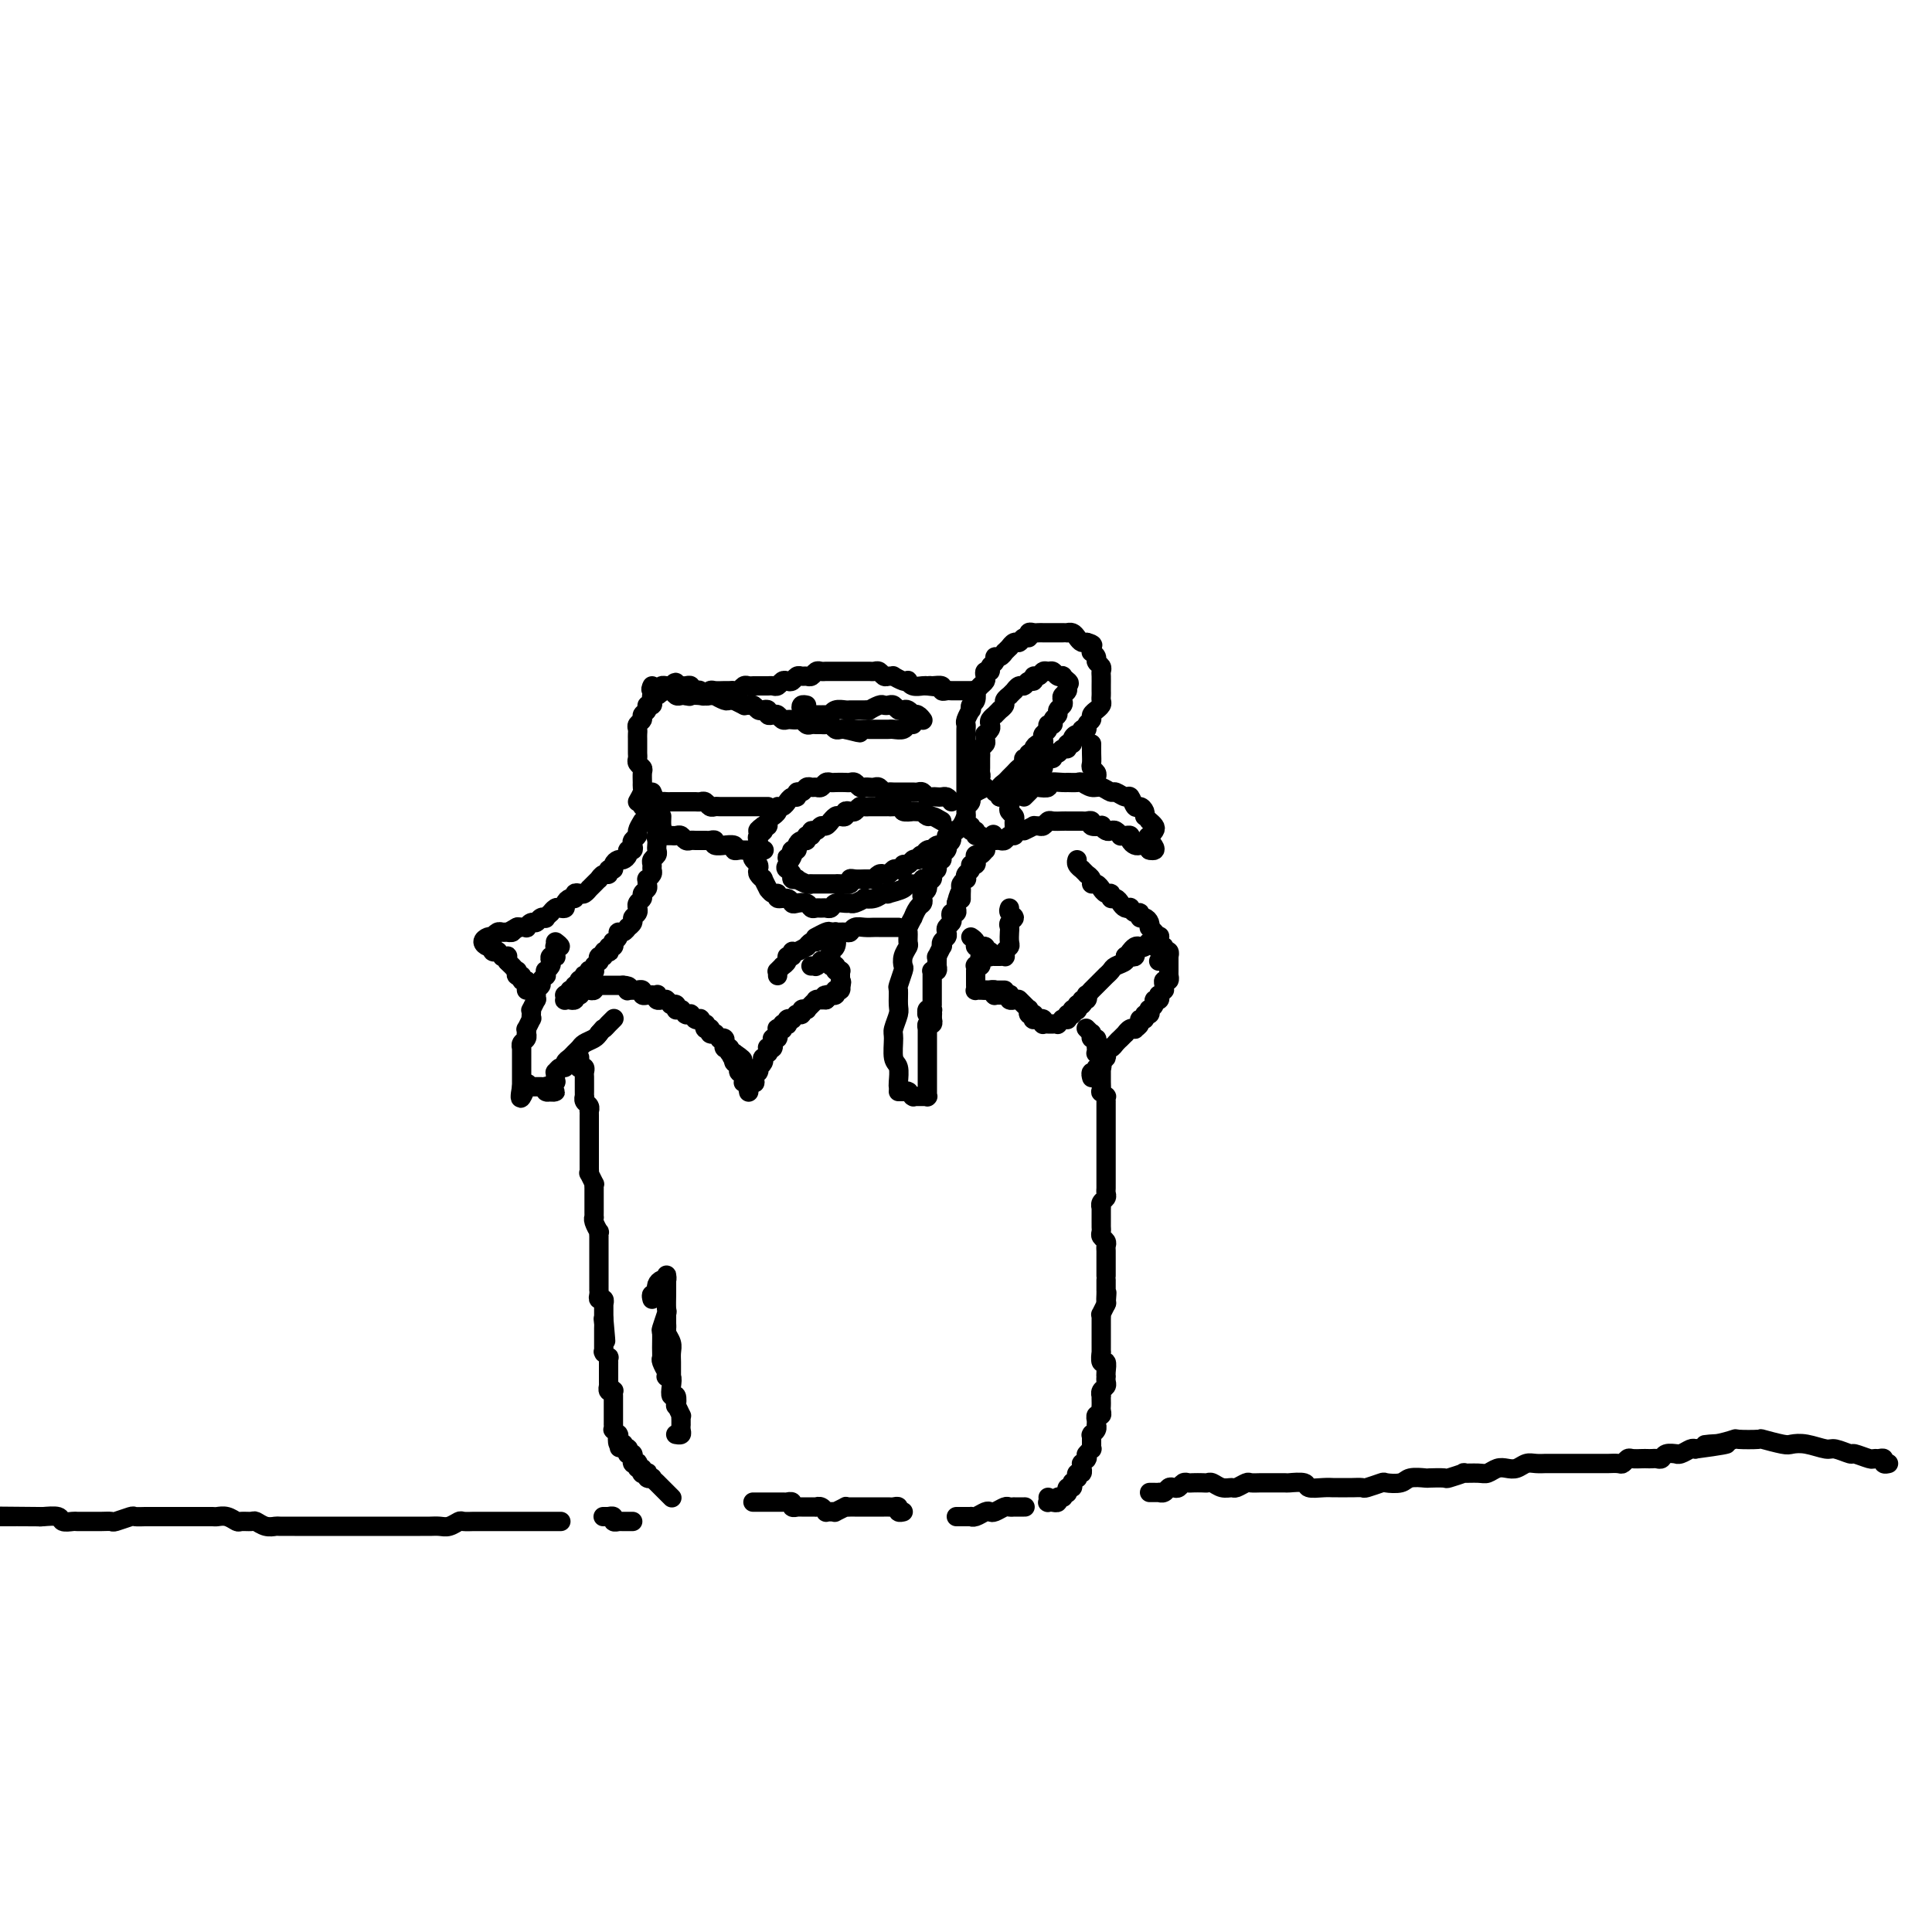 <svg viewBox='0 0 400 400' version='1.1' xmlns='http://www.w3.org/2000/svg' xmlns:xlink='http://www.w3.org/1999/xlink'><g fill='none' stroke='#000000' stroke-width='4' stroke-linecap='round' stroke-linejoin='round'><path d='M120,219c-0.001,0.022 -0.001,0.045 0,0c0.001,-0.045 0.004,-0.156 0,0c-0.004,0.156 -0.015,0.581 0,1c0.015,0.419 0.057,0.833 0,1c-0.057,0.167 -0.211,0.087 0,0c0.211,-0.087 0.789,-0.182 1,0c0.211,0.182 0.057,0.640 0,1c-0.057,0.360 -0.015,0.621 0,1c0.015,0.379 0.004,0.876 0,1c-0.004,0.124 -0.001,-0.125 0,0c0.001,0.125 -0.001,0.625 0,1c0.001,0.375 0.004,0.625 0,1c-0.004,0.375 -0.015,0.875 0,1c0.015,0.125 0.057,-0.125 0,0c-0.057,0.125 -0.211,0.625 0,1c0.211,0.375 0.789,0.626 1,1c0.211,0.374 0.057,0.873 0,1c-0.057,0.127 -0.015,-0.116 0,0c0.015,0.116 0.004,0.591 0,1c-0.004,0.409 -0.001,0.754 0,1c0.001,0.246 0.000,0.395 0,1c-0.000,0.605 -0.000,1.668 0,2c0.000,0.332 0.000,-0.066 0,0c-0.000,0.066 -0.000,0.595 0,1c0.000,0.405 0.000,0.686 0,1c-0.000,0.314 -0.000,0.661 0,1c0.000,0.339 0.000,0.670 0,1c-0.000,0.330 -0.001,0.661 0,1c0.001,0.339 0.004,0.687 0,1c-0.004,0.313 -0.015,0.591 0,1c0.015,0.409 0.057,0.949 0,1c-0.057,0.051 -0.211,-0.386 0,0c0.211,0.386 0.789,1.596 1,2c0.211,0.404 0.057,0.002 0,0c-0.057,-0.002 -0.015,0.395 0,1c0.015,0.605 0.004,1.419 0,2c-0.004,0.581 -0.001,0.930 0,1c0.001,0.070 0.001,-0.139 0,0c-0.001,0.139 -0.001,0.627 0,1c0.001,0.373 0.004,0.629 0,1c-0.004,0.371 -0.015,0.855 0,1c0.015,0.145 0.057,-0.048 0,0c-0.057,0.048 -0.211,0.338 0,1c0.211,0.662 0.789,1.697 1,2c0.211,0.303 0.057,-0.126 0,0c-0.057,0.126 -0.015,0.807 0,1c0.015,0.193 0.004,-0.102 0,0c-0.004,0.102 -0.001,0.601 0,1c0.001,0.399 0.000,0.699 0,1c-0.000,0.301 -0.000,0.602 0,1c0.000,0.398 0.000,0.894 0,1c-0.000,0.106 -0.000,-0.178 0,0c0.000,0.178 0.000,0.817 0,1c-0.000,0.183 -0.000,-0.091 0,0c0.000,0.091 0.000,0.545 0,1c-0.000,0.455 0.000,0.911 0,1c-0.000,0.089 -0.000,-0.187 0,0c0.000,0.187 0.000,0.839 0,1c-0.000,0.161 -0.000,-0.168 0,0c0.000,0.168 0.000,0.834 0,1c-0.000,0.166 -0.000,-0.166 0,0c0.000,0.166 0.000,0.832 0,1c-0.000,0.168 -0.001,-0.161 0,0c0.001,0.161 0.004,0.813 0,1c-0.004,0.187 -0.015,-0.090 0,0c0.015,0.090 0.057,0.546 0,1c-0.057,0.454 -0.211,0.906 0,1c0.211,0.094 0.789,-0.168 1,0c0.211,0.168 0.057,0.767 0,1c-0.057,0.233 -0.015,0.100 0,0c0.015,-0.100 0.004,-0.167 0,0c-0.004,0.167 -0.001,0.567 0,1c0.001,0.433 0.000,0.900 0,1c-0.000,0.100 -0.000,-0.165 0,0c0.000,0.165 0.000,0.762 0,1c-0.000,0.238 -0.000,0.119 0,0'/><path d='M125,273c0.774,8.576 0.207,3.015 0,1c-0.207,-2.015 -0.056,-0.483 0,0c0.056,0.483 0.015,-0.082 0,0c-0.015,0.082 -0.004,0.810 0,1c0.004,0.190 0.001,-0.159 0,0c-0.001,0.159 -0.000,0.826 0,1c0.000,0.174 0.000,-0.146 0,0c-0.000,0.146 -0.000,0.756 0,1c0.000,0.244 -0.000,0.122 0,0c0.000,-0.122 0.000,-0.244 0,0c-0.000,0.244 -0.000,0.854 0,1c0.000,0.146 0.000,-0.171 0,0c-0.000,0.171 -0.001,0.829 0,1c0.001,0.171 0.004,-0.146 0,0c-0.004,0.146 -0.015,0.756 0,1c0.015,0.244 0.057,0.122 0,0c-0.057,-0.122 -0.211,-0.243 0,0c0.211,0.243 0.789,0.849 1,1c0.211,0.151 0.057,-0.153 0,0c-0.057,0.153 -0.015,0.763 0,1c0.015,0.237 0.004,0.102 0,0c-0.004,-0.102 -0.001,-0.171 0,0c0.001,0.171 0.000,0.581 0,1c-0.000,0.419 -0.000,0.848 0,1c0.000,0.152 0.000,0.026 0,0c-0.000,-0.026 -0.000,0.049 0,0c0.000,-0.049 -0.000,-0.223 0,0c0.000,0.223 0.000,0.843 0,1c-0.000,0.157 -0.000,-0.150 0,0c0.000,0.150 0.000,0.757 0,1c-0.000,0.243 -0.001,0.121 0,0c0.001,-0.121 0.004,-0.242 0,0c-0.004,0.242 -0.015,0.849 0,1c0.015,0.151 0.057,-0.152 0,0c-0.057,0.152 -0.211,0.759 0,1c0.211,0.241 0.789,0.116 1,0c0.211,-0.116 0.057,-0.224 0,0c-0.057,0.224 -0.015,0.778 0,1c0.015,0.222 0.004,0.111 0,0c-0.004,-0.111 -0.001,-0.222 0,0c0.001,0.222 0.000,0.778 0,1c-0.000,0.222 -0.000,0.111 0,0c0.000,-0.111 0.000,-0.222 0,0c-0.000,0.222 -0.000,0.776 0,1c0.000,0.224 0.000,0.116 0,0c-0.000,-0.116 -0.000,-0.241 0,0c0.000,0.241 0.000,0.848 0,1c-0.000,0.152 0.000,-0.152 0,0c-0.000,0.152 -0.000,0.759 0,1c0.000,0.241 0.000,0.116 0,0c-0.000,-0.116 -0.000,-0.224 0,0c0.000,0.224 0.000,0.778 0,1c-0.000,0.222 -0.000,0.111 0,0c0.000,-0.111 0.000,-0.222 0,0c-0.000,0.222 -0.001,0.776 0,1c0.001,0.224 0.004,0.116 0,0c-0.004,-0.116 -0.015,-0.241 0,0c0.015,0.241 0.057,0.850 0,1c-0.057,0.150 -0.211,-0.157 0,0c0.211,0.157 0.789,0.778 1,1c0.211,0.222 0.057,0.046 0,0c-0.057,-0.046 -0.015,0.039 0,0c0.015,-0.039 0.004,-0.203 0,0c-0.004,0.203 -0.001,0.772 0,1c0.001,0.228 0.001,0.114 0,0'/><path d='M128,298c0.480,3.807 0.181,0.824 0,0c-0.181,-0.824 -0.244,0.510 0,1c0.244,0.490 0.797,0.135 1,0c0.203,-0.135 0.058,-0.050 0,0c-0.058,0.050 -0.030,0.065 0,0c0.030,-0.065 0.061,-0.210 0,0c-0.061,0.210 -0.212,0.774 0,1c0.212,0.226 0.789,0.113 1,0c0.211,-0.113 0.055,-0.226 0,0c-0.055,0.226 -0.011,0.792 0,1c0.011,0.208 -0.011,0.060 0,0c0.011,-0.060 0.056,-0.030 0,0c-0.056,0.030 -0.211,0.061 0,0c0.211,-0.061 0.789,-0.212 1,0c0.211,0.212 0.057,0.788 0,1c-0.057,0.212 -0.016,0.061 0,0c0.016,-0.061 0.008,-0.030 0,0c-0.008,0.030 -0.016,0.060 0,0c0.016,-0.060 0.056,-0.208 0,0c-0.056,0.208 -0.207,0.773 0,1c0.207,0.227 0.774,0.117 1,0c0.226,-0.117 0.112,-0.242 0,0c-0.112,0.242 -0.223,0.850 0,1c0.223,0.150 0.778,-0.157 1,0c0.222,0.157 0.111,0.778 0,1c-0.111,0.222 -0.222,0.046 0,0c0.222,-0.046 0.776,0.039 1,0c0.224,-0.039 0.116,-0.203 0,0c-0.116,0.203 -0.241,0.773 0,1c0.241,0.227 0.848,0.112 1,0c0.152,-0.112 -0.151,-0.222 0,0c0.151,0.222 0.757,0.776 1,1c0.243,0.224 0.122,0.117 0,0c-0.122,-0.117 -0.244,-0.242 0,0c0.244,0.242 0.854,0.853 1,1c0.146,0.147 -0.171,-0.171 0,0c0.171,0.171 0.830,0.830 1,1c0.170,0.170 -0.151,-0.151 0,0c0.151,0.151 0.772,0.772 1,1c0.228,0.228 0.061,0.061 0,0c-0.061,-0.061 -0.018,-0.018 0,0c0.018,0.018 0.009,0.009 0,0'/><path d='M156,311c0.033,0.000 0.065,0.000 0,0c-0.065,-0.000 -0.228,-0.000 0,0c0.228,0.000 0.846,0.000 1,0c0.154,-0.000 -0.156,-0.000 0,0c0.156,0.000 0.778,0.000 1,0c0.222,-0.000 0.046,-0.000 0,0c-0.046,0.000 0.039,0.000 0,0c-0.039,-0.000 -0.203,-0.000 0,0c0.203,0.000 0.771,0.000 1,0c0.229,-0.000 0.118,-0.000 0,0c-0.118,0.000 -0.242,0.000 0,0c0.242,-0.000 0.849,-0.000 1,0c0.151,0.000 -0.153,0.000 0,0c0.153,-0.000 0.763,-0.000 1,0c0.237,0.000 0.101,0.000 0,0c-0.101,-0.000 -0.167,-0.001 0,0c0.167,0.001 0.565,0.004 1,0c0.435,-0.004 0.905,-0.015 1,0c0.095,0.015 -0.186,0.057 0,0c0.186,-0.057 0.838,-0.211 1,0c0.162,0.211 -0.168,0.789 0,1c0.168,0.211 0.833,0.057 1,0c0.167,-0.057 -0.165,-0.015 0,0c0.165,0.015 0.828,0.004 1,0c0.172,-0.004 -0.146,-0.001 0,0c0.146,0.001 0.756,0.000 1,0c0.244,-0.000 0.122,-0.000 0,0c-0.122,0.000 -0.243,-0.000 0,0c0.243,0.000 0.849,0.000 1,0c0.151,-0.000 -0.153,-0.001 0,0c0.153,0.001 0.763,0.004 1,0c0.237,-0.004 0.101,-0.015 0,0c-0.101,0.015 -0.168,0.057 0,0c0.168,-0.057 0.571,-0.212 1,0c0.429,0.212 0.883,0.790 1,1c0.117,0.210 -0.105,0.053 0,0c0.105,-0.053 0.535,0.000 1,0c0.465,-0.000 0.965,-0.053 1,0c0.035,0.053 -0.394,0.210 0,0c0.394,-0.210 1.611,-0.788 2,-1c0.389,-0.212 -0.050,-0.057 0,0c0.050,0.057 0.591,0.015 1,0c0.409,-0.015 0.687,-0.004 1,0c0.313,0.004 0.661,0.001 1,0c0.339,-0.001 0.668,-0.000 1,0c0.332,0.000 0.666,0.000 1,0c0.334,-0.000 0.666,0.000 1,0c0.334,-0.000 0.668,-0.001 1,0c0.332,0.001 0.662,0.004 1,0c0.338,-0.004 0.683,-0.015 1,0c0.317,0.015 0.607,0.057 1,0c0.393,-0.057 0.889,-0.211 1,0c0.111,0.211 -0.162,0.788 0,1c0.162,0.212 0.761,0.061 1,0c0.239,-0.061 0.120,-0.030 0,0'/><path d='M198,314c0.455,0.000 0.911,0.000 1,0c0.089,-0.000 -0.187,-0.000 0,0c0.187,0.000 0.837,0.001 1,0c0.163,-0.001 -0.160,-0.004 0,0c0.160,0.004 0.803,0.015 1,0c0.197,-0.015 -0.050,-0.056 0,0c0.050,0.056 0.399,0.207 1,0c0.601,-0.207 1.456,-0.774 2,-1c0.544,-0.226 0.777,-0.113 1,0c0.223,0.113 0.436,0.226 1,0c0.564,-0.226 1.479,-0.793 2,-1c0.521,-0.207 0.648,-0.056 1,0c0.352,0.056 0.929,0.015 1,0c0.071,-0.015 -0.366,-0.004 0,0c0.366,0.004 1.533,0.001 2,0c0.467,-0.001 0.233,-0.001 0,0'/><path d='M217,310c0.030,0.422 0.059,0.845 0,1c-0.059,0.155 -0.208,0.043 0,0c0.208,-0.043 0.773,-0.015 1,0c0.227,0.015 0.117,0.018 0,0c-0.117,-0.018 -0.241,-0.058 0,0c0.241,0.058 0.848,0.213 1,0c0.152,-0.213 -0.152,-0.793 0,-1c0.152,-0.207 0.759,-0.042 1,0c0.241,0.042 0.118,-0.040 0,0c-0.118,0.040 -0.229,0.203 0,0c0.229,-0.203 0.797,-0.771 1,-1c0.203,-0.229 0.040,-0.118 0,0c-0.040,0.118 0.042,0.241 0,0c-0.042,-0.241 -0.208,-0.848 0,-1c0.208,-0.152 0.792,0.151 1,0c0.208,-0.151 0.042,-0.757 0,-1c-0.042,-0.243 0.040,-0.122 0,0c-0.040,0.122 -0.203,0.244 0,0c0.203,-0.244 0.772,-0.854 1,-1c0.228,-0.146 0.113,0.172 0,0c-0.113,-0.172 -0.226,-0.835 0,-1c0.226,-0.165 0.792,0.167 1,0c0.208,-0.167 0.060,-0.833 0,-1c-0.060,-0.167 -0.030,0.165 0,0c0.030,-0.165 0.061,-0.828 0,-1c-0.061,-0.172 -0.212,0.146 0,0c0.212,-0.146 0.789,-0.757 1,-1c0.211,-0.243 0.055,-0.116 0,0c-0.055,0.116 -0.011,0.223 0,0c0.011,-0.223 -0.011,-0.777 0,-1c0.011,-0.223 0.056,-0.116 0,0c-0.056,0.116 -0.211,0.243 0,0c0.211,-0.243 0.789,-0.854 1,-1c0.211,-0.146 0.057,0.172 0,0c-0.057,-0.172 -0.015,-0.834 0,-1c0.015,-0.166 0.004,0.166 0,0c-0.004,-0.166 -0.002,-0.828 0,-1c0.002,-0.172 0.004,0.147 0,0c-0.004,-0.147 -0.015,-0.762 0,-1c0.015,-0.238 0.057,-0.101 0,0c-0.057,0.101 -0.211,0.167 0,0c0.211,-0.167 0.789,-0.565 1,-1c0.211,-0.435 0.056,-0.905 0,-1c-0.056,-0.095 -0.011,0.186 0,0c0.011,-0.186 -0.011,-0.837 0,-1c0.011,-0.163 0.056,0.164 0,0c-0.056,-0.164 -0.211,-0.817 0,-1c0.211,-0.183 0.789,0.105 1,0c0.211,-0.105 0.057,-0.602 0,-1c-0.057,-0.398 -0.016,-0.698 0,-1c0.016,-0.302 0.008,-0.606 0,-1c-0.008,-0.394 -0.016,-0.879 0,-1c0.016,-0.121 0.057,0.121 0,0c-0.057,-0.121 -0.211,-0.606 0,-1c0.211,-0.394 0.788,-0.696 1,-1c0.212,-0.304 0.058,-0.612 0,-1c-0.058,-0.388 -0.019,-0.858 0,-1c0.019,-0.142 0.019,0.045 0,0c-0.019,-0.045 -0.058,-0.322 0,-1c0.058,-0.678 0.212,-1.757 0,-2c-0.212,-0.243 -0.789,0.351 -1,0c-0.211,-0.351 -0.057,-1.647 0,-2c0.057,-0.353 0.015,0.237 0,0c-0.015,-0.237 -0.004,-1.302 0,-2c0.004,-0.698 0.001,-1.031 0,-1c-0.001,0.031 -0.000,0.424 0,0c0.000,-0.424 -0.001,-1.667 0,-2c0.001,-0.333 0.004,0.243 0,0c-0.004,-0.243 -0.015,-1.305 0,-2c0.015,-0.695 0.056,-1.021 0,-1c-0.056,0.021 -0.207,0.390 0,0c0.207,-0.390 0.774,-1.540 1,-2c0.226,-0.460 0.113,-0.230 0,0'/><path d='M229,270c0.309,-4.206 0.083,-1.722 0,-1c-0.083,0.722 -0.022,-0.319 0,-1c0.022,-0.681 0.006,-1.004 0,-1c-0.006,0.004 -0.002,0.334 0,0c0.002,-0.334 0.000,-1.332 0,-2c-0.000,-0.668 -0.000,-1.006 0,-1c0.000,0.006 0.000,0.356 0,0c-0.000,-0.356 0.000,-1.419 0,-2c-0.000,-0.581 -0.000,-0.680 0,-1c0.000,-0.320 0.001,-0.859 0,-1c-0.001,-0.141 -0.004,0.117 0,0c0.004,-0.117 0.015,-0.609 0,-1c-0.015,-0.391 -0.057,-0.682 0,-1c0.057,-0.318 0.211,-0.662 0,-1c-0.211,-0.338 -0.789,-0.669 -1,-1c-0.211,-0.331 -0.057,-0.661 0,-1c0.057,-0.339 0.015,-0.687 0,-1c-0.015,-0.313 -0.004,-0.591 0,-1c0.004,-0.409 0.000,-0.950 0,-1c-0.000,-0.050 0.004,0.390 0,0c-0.004,-0.390 -0.015,-1.610 0,-2c0.015,-0.390 0.057,0.050 0,0c-0.057,-0.050 -0.211,-0.591 0,-1c0.211,-0.409 0.789,-0.687 1,-1c0.211,-0.313 0.057,-0.662 0,-1c-0.057,-0.338 -0.015,-0.664 0,-1c0.015,-0.336 0.004,-0.683 0,-1c-0.004,-0.317 -0.001,-0.605 0,-1c0.001,-0.395 0.000,-0.898 0,-1c-0.000,-0.102 -0.000,0.198 0,0c0.000,-0.198 0.000,-0.893 0,-1c-0.000,-0.107 -0.000,0.373 0,0c0.000,-0.373 0.000,-1.601 0,-2c-0.000,-0.399 -0.000,0.029 0,0c0.000,-0.029 0.000,-0.514 0,-1c-0.000,-0.486 -0.000,-0.971 0,-1c0.000,-0.029 0.000,0.400 0,0c-0.000,-0.400 -0.000,-1.628 0,-2c0.000,-0.372 -0.000,0.111 0,0c0.000,-0.111 0.000,-0.817 0,-1c-0.000,-0.183 -0.000,0.157 0,0c0.000,-0.157 0.000,-0.812 0,-1c-0.000,-0.188 -0.000,0.089 0,0c0.000,-0.089 0.000,-0.545 0,-1c-0.000,-0.455 -0.000,-0.910 0,-1c0.000,-0.090 0.000,0.183 0,0c-0.000,-0.183 -0.000,-0.824 0,-1c0.000,-0.176 0.000,0.112 0,0c-0.000,-0.112 -0.000,-0.622 0,-1c0.000,-0.378 0.001,-0.622 0,-1c-0.001,-0.378 -0.004,-0.890 0,-1c0.004,-0.110 0.015,0.183 0,0c-0.015,-0.183 -0.057,-0.841 0,-1c0.057,-0.159 0.211,0.182 0,0c-0.211,-0.182 -0.789,-0.885 -1,-1c-0.211,-0.115 -0.057,0.359 0,0c0.057,-0.359 0.015,-1.550 0,-2c-0.015,-0.450 -0.004,-0.158 0,0c0.004,0.158 0.001,0.182 0,0c-0.001,-0.182 -0.000,-0.569 0,-1c0.000,-0.431 0.000,-0.904 0,-1c-0.000,-0.096 -0.000,0.186 0,0c0.000,-0.186 0.000,-0.838 0,-1c-0.000,-0.162 -0.000,0.168 0,0c0.000,-0.168 0.001,-0.833 0,-1c-0.001,-0.167 -0.004,0.165 0,0c0.004,-0.165 0.015,-0.828 0,-1c-0.015,-0.172 -0.057,0.147 0,0c0.057,-0.147 0.211,-0.760 0,-1c-0.211,-0.240 -0.788,-0.107 -1,0c-0.212,0.107 -0.061,0.187 0,0c0.061,-0.187 0.030,-0.642 0,-1c-0.030,-0.358 -0.061,-0.618 0,-1c0.061,-0.382 0.212,-0.887 0,-1c-0.212,-0.113 -0.788,0.167 -1,0c-0.212,-0.167 -0.061,-0.780 0,-1c0.061,-0.220 0.030,-0.045 0,0c-0.030,0.045 -0.060,-0.039 0,0c0.060,0.039 0.208,0.203 0,0c-0.208,-0.203 -0.774,-0.772 -1,-1c-0.226,-0.228 -0.113,-0.114 0,0'/><path d='M116,315c0.111,0.000 0.222,0.000 0,0c-0.222,0.000 -0.776,-0.000 -1,0c-0.224,0.000 -0.116,0.000 0,0c0.116,-0.000 0.241,-0.000 0,0c-0.241,0.000 -0.849,0.000 -1,0c-0.151,-0.000 0.153,-0.000 0,0c-0.153,0.000 -0.763,0.000 -1,0c-0.237,-0.000 -0.101,-0.000 0,0c0.101,0.000 0.168,0.000 0,0c-0.168,-0.000 -0.570,-0.000 -1,0c-0.430,0.000 -0.889,0.000 -1,0c-0.111,-0.000 0.125,-0.000 0,0c-0.125,0.000 -0.611,0.000 -1,0c-0.389,-0.000 -0.680,-0.000 -1,0c-0.320,0.000 -0.667,0.000 -1,0c-0.333,-0.000 -0.650,-0.000 -1,0c-0.350,0.000 -0.731,0.000 -1,0c-0.269,-0.000 -0.424,-0.000 -1,0c-0.576,0.000 -1.573,0.000 -2,0c-0.427,-0.000 -0.285,-0.001 -1,0c-0.715,0.001 -2.289,0.004 -3,0c-0.711,-0.004 -0.561,-0.015 -1,0c-0.439,0.015 -1.469,0.057 -2,0c-0.531,-0.057 -0.565,-0.211 -1,0c-0.435,0.211 -1.271,0.789 -2,1c-0.729,0.211 -1.351,0.057 -2,0c-0.649,-0.057 -1.323,-0.015 -2,0c-0.677,0.015 -1.355,0.004 -2,0c-0.645,-0.004 -1.257,-0.001 -2,0c-0.743,0.001 -1.617,0.000 -2,0c-0.383,-0.000 -0.277,-0.000 -1,0c-0.723,0.000 -2.276,0.000 -3,0c-0.724,-0.000 -0.618,-0.000 -1,0c-0.382,0.000 -1.252,0.000 -2,0c-0.748,-0.000 -1.374,0.000 -2,0c-0.626,-0.000 -1.251,-0.000 -2,0c-0.749,0.000 -1.623,0.000 -2,0c-0.377,-0.000 -0.256,-0.000 -1,0c-0.744,0.000 -2.354,0.000 -3,0c-0.646,-0.000 -0.329,-0.000 -1,0c-0.671,0.000 -2.329,0.001 -3,0c-0.671,-0.001 -0.355,-0.004 -1,0c-0.645,0.004 -2.252,0.015 -3,0c-0.748,-0.015 -0.638,-0.057 -1,0c-0.362,0.057 -1.195,0.212 -2,0c-0.805,-0.212 -1.580,-0.793 -2,-1c-0.420,-0.207 -0.484,-0.041 -1,0c-0.516,0.041 -1.486,-0.041 -2,0c-0.514,0.041 -0.574,0.207 -1,0c-0.426,-0.207 -1.217,-0.788 -2,-1c-0.783,-0.212 -1.556,-0.057 -2,0c-0.444,0.057 -0.557,0.015 -1,0c-0.443,-0.015 -1.216,-0.004 -2,0c-0.784,0.004 -1.578,0.001 -2,0c-0.422,-0.001 -0.470,-0.000 -1,0c-0.530,0.000 -1.541,0.000 -2,0c-0.459,-0.000 -0.365,0.000 -1,0c-0.635,-0.000 -1.999,-0.001 -3,0c-1.001,0.001 -1.638,0.004 -2,0c-0.362,-0.004 -0.449,-0.015 -1,0c-0.551,0.015 -1.565,0.057 -2,0c-0.435,-0.057 -0.292,-0.211 -1,0c-0.708,0.211 -2.269,0.789 -3,1c-0.731,0.211 -0.634,0.057 -1,0c-0.366,-0.057 -1.196,-0.015 -2,0c-0.804,0.015 -1.582,0.005 -2,0c-0.418,-0.005 -0.477,-0.005 -1,0c-0.523,0.005 -1.509,0.015 -2,0c-0.491,-0.015 -0.485,-0.057 -1,0c-0.515,0.057 -1.550,0.211 -2,0c-0.450,-0.211 -0.313,-0.788 -1,-1c-0.687,-0.212 -2.196,-0.061 -3,0c-0.804,0.061 -0.902,0.030 -1,0'/><path d='M8,314c-16.825,-0.155 -4.889,-0.041 -1,0c3.889,0.041 -0.271,0.011 -2,0c-1.729,-0.011 -1.027,-0.003 -1,0c0.027,0.003 -0.621,0.001 -1,0c-0.379,-0.001 -0.488,-0.000 -1,0c-0.512,0.000 -1.428,0.000 -2,0c-0.572,-0.000 -0.802,-0.000 -1,0c-0.198,0.000 -0.365,0.000 -1,0c-0.635,-0.000 -1.737,-0.000 -2,0c-0.263,0.000 0.314,0.000 0,0c-0.314,-0.000 -1.518,-0.000 -2,0c-0.482,0.000 -0.241,0.000 0,0'/><path d='M125,314c-0.111,-0.001 -0.222,-0.001 0,0c0.222,0.001 0.776,0.004 1,0c0.224,-0.004 0.117,-0.015 0,0c-0.117,0.015 -0.243,0.057 0,0c0.243,-0.057 0.854,-0.211 1,0c0.146,0.211 -0.172,0.789 0,1c0.172,0.211 0.833,0.057 1,0c0.167,-0.057 -0.162,-0.015 0,0c0.162,0.015 0.814,0.004 1,0c0.186,-0.004 -0.094,-0.001 0,0c0.094,0.001 0.564,0.000 1,0c0.436,-0.000 0.839,-0.000 1,0c0.161,0.000 0.081,0.000 0,0'/><path d='M238,309c0.303,-0.002 0.606,-0.004 1,0c0.394,0.004 0.879,0.015 1,0c0.121,-0.015 -0.122,-0.056 0,0c0.122,0.056 0.610,0.207 1,0c0.390,-0.207 0.682,-0.774 1,-1c0.318,-0.226 0.662,-0.113 1,0c0.338,0.113 0.672,0.226 1,0c0.328,-0.226 0.651,-0.792 1,-1c0.349,-0.208 0.723,-0.057 1,0c0.277,0.057 0.458,0.019 1,0c0.542,-0.019 1.445,-0.019 2,0c0.555,0.019 0.764,0.059 1,0c0.236,-0.059 0.501,-0.216 1,0c0.499,0.216 1.232,0.804 2,1c0.768,0.196 1.571,-0.000 2,0c0.429,0.000 0.484,0.196 1,0c0.516,-0.196 1.494,-0.785 2,-1c0.506,-0.215 0.539,-0.057 1,0c0.461,0.057 1.350,0.014 2,0c0.650,-0.014 1.061,-0.000 2,0c0.939,0.000 2.405,-0.014 3,0c0.595,0.014 0.321,0.056 1,0c0.679,-0.056 2.313,-0.211 3,0c0.687,0.211 0.426,0.789 1,1c0.574,0.211 1.984,0.057 3,0c1.016,-0.057 1.639,-0.015 2,0c0.361,0.015 0.462,0.005 1,0c0.538,-0.005 1.514,-0.005 2,0c0.486,0.005 0.481,0.015 1,0c0.519,-0.015 1.561,-0.056 2,0c0.439,0.056 0.276,0.207 1,0c0.724,-0.207 2.335,-0.774 3,-1c0.665,-0.226 0.386,-0.113 1,0c0.614,0.113 2.123,0.226 3,0c0.877,-0.226 1.121,-0.792 2,-1c0.879,-0.208 2.391,-0.060 3,0c0.609,0.060 0.314,0.030 1,0c0.686,-0.030 2.351,-0.061 3,0c0.649,0.061 0.281,0.213 1,0c0.719,-0.213 2.524,-0.793 3,-1c0.476,-0.207 -0.378,-0.042 0,0c0.378,0.042 1.988,-0.040 3,0c1.012,0.040 1.426,0.203 2,0c0.574,-0.203 1.308,-0.772 2,-1c0.692,-0.228 1.341,-0.114 2,0c0.659,0.114 1.326,0.227 2,0c0.674,-0.227 1.354,-0.793 2,-1c0.646,-0.207 1.257,-0.056 2,0c0.743,0.056 1.616,0.015 2,0c0.384,-0.015 0.278,-0.004 1,0c0.722,0.004 2.272,0.001 3,0c0.728,-0.001 0.633,-0.000 1,0c0.367,0.000 1.197,0.000 2,0c0.803,-0.000 1.581,-0.000 2,0c0.419,0.000 0.479,0.001 1,0c0.521,-0.001 1.502,-0.004 2,0c0.498,0.004 0.514,0.015 1,0c0.486,-0.015 1.443,-0.057 2,0c0.557,0.057 0.712,0.211 1,0c0.288,-0.211 0.707,-0.789 1,-1c0.293,-0.211 0.460,-0.057 1,0c0.540,0.057 1.455,0.016 2,0c0.545,-0.016 0.722,-0.008 1,0c0.278,0.008 0.656,0.016 1,0c0.344,-0.016 0.652,-0.057 1,0c0.348,0.057 0.736,0.212 1,0c0.264,-0.212 0.403,-0.793 1,-1c0.597,-0.207 1.652,-0.042 2,0c0.348,0.042 -0.010,-0.040 0,0c0.010,0.040 0.387,0.203 1,0c0.613,-0.203 1.461,-0.772 2,-1c0.539,-0.228 0.770,-0.114 1,0'/><path d='M351,300c11.204,-1.480 5.213,-1.181 3,-1c-2.213,0.181 -0.649,0.244 1,0c1.649,-0.244 3.384,-0.794 4,-1c0.616,-0.206 0.114,-0.069 1,0c0.886,0.069 3.159,0.070 4,0c0.841,-0.070 0.250,-0.211 1,0c0.750,0.211 2.843,0.773 4,1c1.157,0.227 1.379,0.117 2,0c0.621,-0.117 1.642,-0.243 3,0c1.358,0.243 3.054,0.853 4,1c0.946,0.147 1.143,-0.171 2,0c0.857,0.171 2.376,0.831 3,1c0.624,0.169 0.353,-0.152 1,0c0.647,0.152 2.211,0.776 3,1c0.789,0.224 0.804,0.046 1,0c0.196,-0.046 0.575,0.040 1,0c0.425,-0.040 0.897,-0.207 1,0c0.103,0.207 -0.165,0.786 0,1c0.165,0.214 0.761,0.061 1,0c0.239,-0.061 0.119,-0.031 0,0'/><path d='M137,169c-0.030,0.756 -0.061,1.512 0,2c0.061,0.488 0.212,0.708 0,1c-0.212,0.292 -0.788,0.656 -1,1c-0.212,0.344 -0.061,0.670 0,1c0.061,0.330 0.030,0.666 0,1c-0.030,0.334 -0.061,0.667 0,1c0.061,0.333 0.214,0.666 0,1c-0.214,0.334 -0.793,0.668 -1,1c-0.207,0.332 -0.041,0.663 0,1c0.041,0.337 -0.042,0.682 0,1c0.042,0.318 0.208,0.610 0,1c-0.208,0.390 -0.792,0.878 -1,1c-0.208,0.122 -0.041,-0.122 0,0c0.041,0.122 -0.045,0.610 0,1c0.045,0.390 0.222,0.683 0,1c-0.222,0.317 -0.845,0.659 -1,1c-0.155,0.341 0.156,0.683 0,1c-0.156,0.317 -0.778,0.610 -1,1c-0.222,0.390 -0.044,0.878 0,1c0.044,0.122 -0.045,-0.121 0,0c0.045,0.121 0.223,0.606 0,1c-0.223,0.394 -0.847,0.698 -1,1c-0.153,0.302 0.165,0.602 0,1c-0.165,0.398 -0.814,0.894 -1,1c-0.186,0.106 0.090,-0.178 0,0c-0.090,0.178 -0.546,0.817 -1,1c-0.454,0.183 -0.905,-0.091 -1,0c-0.095,0.091 0.167,0.545 0,1c-0.167,0.455 -0.763,0.910 -1,1c-0.237,0.090 -0.115,-0.186 0,0c0.115,0.186 0.223,0.833 0,1c-0.223,0.167 -0.777,-0.147 -1,0c-0.223,0.147 -0.116,0.756 0,1c0.116,0.244 0.241,0.122 0,0c-0.241,-0.122 -0.848,-0.244 -1,0c-0.152,0.244 0.152,0.854 0,1c-0.152,0.146 -0.759,-0.171 -1,0c-0.241,0.171 -0.117,0.829 0,1c0.117,0.171 0.227,-0.147 0,0c-0.227,0.147 -0.792,0.757 -1,1c-0.208,0.243 -0.060,0.118 0,0c0.060,-0.118 0.030,-0.229 0,0c-0.030,0.229 -0.061,0.797 0,1c0.061,0.203 0.213,0.040 0,0c-0.213,-0.040 -0.793,0.042 -1,0c-0.207,-0.042 -0.042,-0.208 0,0c0.042,0.208 -0.040,0.792 0,1c0.040,0.208 0.203,0.042 0,0c-0.203,-0.042 -0.772,0.040 -1,0c-0.228,-0.040 -0.114,-0.203 0,0c0.114,0.203 0.228,0.773 0,1c-0.228,0.227 -0.797,0.112 -1,0c-0.203,-0.112 -0.041,-0.223 0,0c0.041,0.223 -0.041,0.778 0,1c0.041,0.222 0.203,0.112 0,0c-0.203,-0.112 -0.773,-0.226 -1,0c-0.227,0.226 -0.112,0.793 0,1c0.112,0.207 0.223,0.056 0,0c-0.223,-0.056 -0.778,-0.016 -1,0c-0.222,0.016 -0.111,0.008 0,0'/><path d='M118,205c-2.007,2.547 -0.524,1.415 0,1c0.524,-0.415 0.088,-0.112 0,0c-0.088,0.112 0.173,0.034 0,0c-0.173,-0.034 -0.779,-0.023 -1,0c-0.221,0.023 -0.055,0.059 0,0c0.055,-0.059 0.001,-0.212 0,0c-0.001,0.212 0.051,0.789 0,1c-0.051,0.211 -0.206,0.058 0,0c0.206,-0.058 0.773,-0.019 1,0c0.227,0.019 0.112,0.019 0,0c-0.112,-0.019 -0.222,-0.058 0,0c0.222,0.058 0.777,0.212 1,0c0.223,-0.212 0.112,-0.789 0,-1c-0.112,-0.211 -0.227,-0.056 0,0c0.227,0.056 0.797,0.011 1,0c0.203,-0.011 0.039,0.011 0,0c-0.039,-0.011 0.046,-0.056 0,0c-0.046,0.056 -0.222,0.211 0,0c0.222,-0.211 0.843,-0.789 1,-1c0.157,-0.211 -0.150,-0.056 0,0c0.150,0.056 0.757,0.011 1,0c0.243,-0.011 0.121,0.011 0,0c-0.121,-0.011 -0.242,-0.056 0,0c0.242,0.056 0.848,0.211 1,0c0.152,-0.211 -0.152,-0.789 0,-1c0.152,-0.211 0.758,-0.057 1,0c0.242,0.057 0.121,0.015 0,0c-0.121,-0.015 -0.242,-0.004 0,0c0.242,0.004 0.848,0.001 1,0c0.152,-0.001 -0.151,-0.000 0,0c0.151,0.000 0.757,0.000 1,0c0.243,-0.000 0.122,-0.000 0,0c-0.122,0.000 -0.244,0.000 0,0c0.244,-0.000 0.854,-0.000 1,0c0.146,0.000 -0.171,0.000 0,0c0.171,-0.000 0.829,-0.000 1,0c0.171,0.000 -0.146,0.000 0,0c0.146,-0.000 0.756,-0.000 1,0c0.244,0.000 0.122,0.000 0,0'/><path d='M129,204c1.924,0.072 1.234,0.751 1,1c-0.234,0.249 -0.011,0.067 0,0c0.011,-0.067 -0.189,-0.018 0,0c0.189,0.018 0.769,0.005 1,0c0.231,-0.005 0.113,-0.001 0,0c-0.113,0.001 -0.222,-0.001 0,0c0.222,0.001 0.777,0.004 1,0c0.223,-0.004 0.116,-0.015 0,0c-0.116,0.015 -0.241,0.057 0,0c0.241,-0.057 0.848,-0.211 1,0c0.152,0.211 -0.152,0.789 0,1c0.152,0.211 0.759,0.057 1,0c0.241,-0.057 0.116,-0.015 0,0c-0.116,0.015 -0.224,0.004 0,0c0.224,-0.004 0.778,-0.002 1,0c0.222,0.002 0.111,0.004 0,0c-0.111,-0.004 -0.222,-0.015 0,0c0.222,0.015 0.778,0.057 1,0c0.222,-0.057 0.111,-0.211 0,0c-0.111,0.211 -0.222,0.789 0,1c0.222,0.211 0.778,0.057 1,0c0.222,-0.057 0.111,-0.016 0,0c-0.111,0.016 -0.222,0.008 0,0c0.222,-0.008 0.778,-0.016 1,0c0.222,0.016 0.111,0.057 0,0c-0.111,-0.057 -0.222,-0.212 0,0c0.222,0.212 0.777,0.793 1,1c0.223,0.207 0.112,0.041 0,0c-0.112,-0.041 -0.227,0.041 0,0c0.227,-0.041 0.797,-0.207 1,0c0.203,0.207 0.041,0.788 0,1c-0.041,0.212 0.041,0.056 0,0c-0.041,-0.056 -0.203,-0.011 0,0c0.203,0.011 0.772,-0.011 1,0c0.228,0.011 0.114,0.056 0,0c-0.114,-0.056 -0.228,-0.211 0,0c0.228,0.211 0.797,0.789 1,1c0.203,0.211 0.039,0.056 0,0c-0.039,-0.056 0.046,-0.011 0,0c-0.046,0.011 -0.223,-0.011 0,0c0.223,0.011 0.845,0.056 1,0c0.155,-0.056 -0.156,-0.211 0,0c0.156,0.211 0.778,0.789 1,1c0.222,0.211 0.044,0.055 0,0c-0.044,-0.055 0.044,-0.011 0,0c-0.044,0.011 -0.222,-0.012 0,0c0.222,0.012 0.843,0.060 1,0c0.157,-0.060 -0.150,-0.226 0,0c0.150,0.226 0.758,0.845 1,1c0.242,0.155 0.117,-0.154 0,0c-0.117,0.154 -0.227,0.772 0,1c0.227,0.228 0.792,0.065 1,0c0.208,-0.065 0.060,-0.031 0,0c-0.060,0.031 -0.030,0.061 0,0c0.030,-0.061 0.061,-0.212 0,0c-0.061,0.212 -0.214,0.788 0,1c0.214,0.212 0.793,0.061 1,0c0.207,-0.061 0.040,-0.030 0,0c-0.040,0.030 0.046,0.060 0,0c-0.046,-0.060 -0.222,-0.208 0,0c0.222,0.208 0.844,0.774 1,1c0.156,0.226 -0.154,0.112 0,0c0.154,-0.112 0.772,-0.222 1,0c0.228,0.222 0.065,0.777 0,1c-0.065,0.223 -0.032,0.112 0,0c0.032,-0.112 0.061,-0.227 0,0c-0.061,0.227 -0.214,0.797 0,1c0.214,0.203 0.793,0.040 1,0c0.207,-0.040 0.042,0.042 0,0c-0.042,-0.042 0.040,-0.207 0,0c-0.040,0.207 -0.203,0.787 0,1c0.203,0.213 0.772,0.061 1,0c0.228,-0.061 0.114,-0.030 0,0'/><path d='M152,218c3.559,2.388 0.957,1.358 0,1c-0.957,-0.358 -0.271,-0.044 0,0c0.271,0.044 0.125,-0.181 0,0c-0.125,0.181 -0.230,0.767 0,1c0.230,0.233 0.794,0.114 1,0c0.206,-0.114 0.054,-0.223 0,0c-0.054,0.223 -0.011,0.778 0,1c0.011,0.222 -0.011,0.111 0,0c0.011,-0.111 0.056,-0.222 0,0c-0.056,0.222 -0.211,0.777 0,1c0.211,0.223 0.789,0.112 1,0c0.211,-0.112 0.057,-0.227 0,0c-0.057,0.227 -0.015,0.797 0,1c0.015,0.203 0.003,0.041 0,0c-0.003,-0.041 0.003,0.041 0,0c-0.003,-0.041 -0.015,-0.203 0,0c0.015,0.203 0.057,0.771 0,1c-0.057,0.229 -0.211,0.118 0,0c0.211,-0.118 0.789,-0.242 1,0c0.211,0.242 0.057,0.849 0,1c-0.057,0.151 -0.015,-0.155 0,0c0.015,0.155 0.003,0.771 0,1c-0.003,0.229 0.003,0.072 0,0c-0.003,-0.072 -0.015,-0.058 0,0c0.015,0.058 0.056,0.159 0,0c-0.056,-0.159 -0.211,-0.579 0,-1c0.211,-0.421 0.788,-0.844 1,-1c0.212,-0.156 0.061,-0.045 0,0c-0.061,0.045 -0.030,0.022 0,0'/><path d='M156,224c0.620,0.686 0.170,-0.600 0,-1c-0.170,-0.400 -0.059,0.085 0,0c0.059,-0.085 0.067,-0.740 0,-1c-0.067,-0.260 -0.211,-0.125 0,0c0.211,0.125 0.775,0.240 1,0c0.225,-0.240 0.112,-0.834 0,-1c-0.112,-0.166 -0.222,0.095 0,0c0.222,-0.095 0.777,-0.546 1,-1c0.223,-0.454 0.112,-0.910 0,-1c-0.112,-0.090 -0.227,0.186 0,0c0.227,-0.186 0.797,-0.833 1,-1c0.203,-0.167 0.040,0.147 0,0c-0.040,-0.147 0.042,-0.756 0,-1c-0.042,-0.244 -0.207,-0.122 0,0c0.207,0.122 0.788,0.243 1,0c0.212,-0.243 0.056,-0.850 0,-1c-0.056,-0.150 -0.011,0.157 0,0c0.011,-0.157 -0.011,-0.778 0,-1c0.011,-0.222 0.056,-0.046 0,0c-0.056,0.046 -0.211,-0.039 0,0c0.211,0.039 0.789,0.203 1,0c0.211,-0.203 0.056,-0.772 0,-1c-0.056,-0.228 -0.011,-0.114 0,0c0.011,0.114 -0.011,0.228 0,0c0.011,-0.228 0.054,-0.797 0,-1c-0.054,-0.203 -0.207,-0.041 0,0c0.207,0.041 0.774,-0.041 1,0c0.226,0.041 0.112,0.203 0,0c-0.112,-0.203 -0.222,-0.772 0,-1c0.222,-0.228 0.777,-0.113 1,0c0.223,0.113 0.112,0.226 0,0c-0.112,-0.226 -0.227,-0.792 0,-1c0.227,-0.208 0.797,-0.060 1,0c0.203,0.060 0.041,0.030 0,0c-0.041,-0.030 0.041,-0.061 0,0c-0.041,0.061 -0.203,0.213 0,0c0.203,-0.213 0.771,-0.793 1,-1c0.229,-0.207 0.118,-0.041 0,0c-0.118,0.041 -0.242,-0.041 0,0c0.242,0.041 0.850,0.207 1,0c0.150,-0.207 -0.157,-0.786 0,-1c0.157,-0.214 0.778,-0.061 1,0c0.222,0.061 0.045,0.031 0,0c-0.045,-0.031 0.041,-0.061 0,0c-0.041,0.061 -0.208,0.214 0,0c0.208,-0.214 0.792,-0.793 1,-1c0.208,-0.207 0.042,-0.041 0,0c-0.042,0.041 0.042,-0.041 0,0c-0.042,0.041 -0.208,0.207 0,0c0.208,-0.207 0.792,-0.788 1,-1c0.208,-0.212 0.042,-0.057 0,0c-0.042,0.057 0.040,0.015 0,0c-0.040,-0.015 -0.203,-0.004 0,0c0.203,0.004 0.773,0.001 1,0c0.227,-0.001 0.112,-0.000 0,0c-0.112,0.000 -0.223,0.000 0,0c0.223,-0.000 0.778,-0.000 1,0c0.222,0.000 0.111,0.000 0,0'/><path d='M171,207c1.718,-1.464 0.513,-1.124 0,-1c-0.513,0.124 -0.335,0.033 0,0c0.335,-0.033 0.825,-0.008 1,0c0.175,0.008 0.033,-0.002 0,0c-0.033,0.002 0.044,0.015 0,0c-0.044,-0.015 -0.208,-0.056 0,0c0.208,0.056 0.787,0.211 1,0c0.213,-0.211 0.061,-0.788 0,-1c-0.061,-0.212 -0.030,-0.061 0,0c0.030,0.061 0.061,0.030 0,0c-0.061,-0.030 -0.212,-0.060 0,0c0.212,0.060 0.788,0.208 1,0c0.212,-0.208 0.061,-0.774 0,-1c-0.061,-0.226 -0.030,-0.113 0,0'/><path d='M174,204c0.464,-0.692 0.124,-0.921 0,-1c-0.124,-0.079 -0.033,-0.007 0,0c0.033,0.007 0.009,-0.050 0,0c-0.009,0.050 -0.002,0.206 0,0c0.002,-0.206 0.000,-0.773 0,-1c-0.000,-0.227 0.001,-0.114 0,0c-0.001,0.114 -0.004,0.228 0,0c0.004,-0.228 0.015,-0.797 0,-1c-0.015,-0.203 -0.057,-0.040 0,0c0.057,0.040 0.212,-0.042 0,0c-0.212,0.042 -0.793,0.208 -1,0c-0.207,-0.208 -0.041,-0.792 0,-1c0.041,-0.208 -0.041,-0.042 0,0c0.041,0.042 0.207,-0.040 0,0c-0.207,0.040 -0.786,0.203 -1,0c-0.214,-0.203 -0.061,-0.772 0,-1c0.061,-0.228 0.031,-0.114 0,0'/><path d='M172,199c-0.250,-0.773 0.125,-0.207 0,0c-0.125,0.207 -0.751,0.054 -1,0c-0.249,-0.054 -0.123,-0.011 0,0c0.123,0.011 0.243,-0.011 0,0c-0.243,0.011 -0.849,0.056 -1,0c-0.151,-0.056 0.152,-0.211 0,0c-0.152,0.211 -0.759,0.789 -1,1c-0.241,0.211 -0.117,0.057 0,0c0.117,-0.057 0.227,-0.015 0,0c-0.227,0.015 -0.792,0.004 -1,0c-0.208,-0.004 -0.059,-0.001 0,0c0.059,0.001 0.030,0.001 0,0'/><path d='M172,198c-0.106,-0.363 -0.212,-0.725 0,-1c0.212,-0.275 0.743,-0.462 1,-1c0.257,-0.538 0.240,-1.426 0,-2c-0.240,-0.574 -0.704,-0.834 -1,-1c-0.296,-0.166 -0.426,-0.237 -1,0c-0.574,0.237 -1.593,0.782 -2,1c-0.407,0.218 -0.204,0.109 0,0'/><path d='M161,202c0.002,-0.425 0.005,-0.850 0,-1c-0.005,-0.150 -0.016,-0.025 0,0c0.016,0.025 0.061,-0.048 0,0c-0.061,0.048 -0.228,0.219 0,0c0.228,-0.219 0.849,-0.828 1,-1c0.151,-0.172 -0.170,0.093 0,0c0.170,-0.093 0.832,-0.546 1,-1c0.168,-0.454 -0.157,-0.910 0,-1c0.157,-0.090 0.798,0.187 1,0c0.202,-0.187 -0.034,-0.839 0,-1c0.034,-0.161 0.338,0.168 1,0c0.662,-0.168 1.683,-0.833 2,-1c0.317,-0.167 -0.070,0.165 0,0c0.070,-0.165 0.596,-0.828 1,-1c0.404,-0.172 0.687,0.146 1,0c0.313,-0.146 0.656,-0.757 1,-1c0.344,-0.243 0.687,-0.118 1,0c0.313,0.118 0.595,0.229 1,0c0.405,-0.229 0.934,-0.797 1,-1c0.066,-0.203 -0.330,-0.040 0,0c0.330,0.040 1.388,-0.042 2,0c0.612,0.042 0.780,0.207 1,0c0.220,-0.207 0.492,-0.788 1,-1c0.508,-0.212 1.253,-0.057 2,0c0.747,0.057 1.496,0.015 2,0c0.504,-0.015 0.762,-0.004 1,0c0.238,0.004 0.456,0.001 1,0c0.544,-0.001 1.416,-0.000 2,0c0.584,0.000 0.881,0.000 1,0c0.119,-0.000 0.059,-0.000 0,0'/><path d='M200,169c-0.301,0.725 -0.601,1.451 -1,2c-0.399,0.549 -0.895,0.922 -1,1c-0.105,0.078 0.182,-0.138 0,0c-0.182,0.138 -0.832,0.628 -1,1c-0.168,0.372 0.147,0.624 0,1c-0.147,0.376 -0.756,0.876 -1,1c-0.244,0.124 -0.122,-0.126 0,0c0.122,0.126 0.244,0.630 0,1c-0.244,0.370 -0.854,0.606 -1,1c-0.146,0.394 0.172,0.946 0,1c-0.172,0.054 -0.835,-0.390 -1,0c-0.165,0.390 0.167,1.614 0,2c-0.167,0.386 -0.833,-0.065 -1,0c-0.167,0.065 0.165,0.647 0,1c-0.165,0.353 -0.828,0.476 -1,1c-0.172,0.524 0.147,1.448 0,2c-0.147,0.552 -0.762,0.730 -1,1c-0.238,0.270 -0.101,0.631 0,1c0.101,0.369 0.167,0.747 0,1c-0.167,0.253 -0.566,0.381 -1,1c-0.434,0.619 -0.901,1.728 -1,2c-0.099,0.272 0.171,-0.293 0,0c-0.171,0.293 -0.781,1.443 -1,2c-0.219,0.557 -0.045,0.521 0,1c0.045,0.479 -0.040,1.474 0,2c0.040,0.526 0.203,0.583 0,1c-0.203,0.417 -0.772,1.195 -1,2c-0.228,0.805 -0.114,1.637 0,2c0.114,0.363 0.228,0.256 0,1c-0.228,0.744 -0.797,2.339 -1,3c-0.203,0.661 -0.040,0.387 0,1c0.040,0.613 -0.043,2.111 0,3c0.043,0.889 0.211,1.167 0,2c-0.211,0.833 -0.803,2.219 -1,3c-0.197,0.781 -0.000,0.955 0,2c0.000,1.045 -0.196,2.959 0,4c0.196,1.041 0.785,1.207 1,2c0.215,0.793 0.058,2.214 0,3c-0.058,0.786 -0.017,0.939 0,1c0.017,0.061 0.008,0.031 0,0'/><path d='M186,226c0.452,-0.001 0.905,-0.001 1,0c0.095,0.001 -0.167,0.004 0,0c0.167,-0.004 0.763,-0.015 1,0c0.237,0.015 0.115,0.057 0,0c-0.115,-0.057 -0.224,-0.211 0,0c0.224,0.211 0.782,0.789 1,1c0.218,0.211 0.097,0.057 0,0c-0.097,-0.057 -0.169,-0.015 0,0c0.169,0.015 0.580,0.004 1,0c0.420,-0.004 0.848,-0.001 1,0c0.152,0.001 0.027,0.000 0,0c-0.027,-0.000 0.045,-0.000 0,0c-0.045,0.000 -0.208,0.001 0,0c0.208,-0.001 0.788,-0.004 1,0c0.212,0.004 0.057,0.015 0,0c-0.057,-0.015 -0.015,-0.055 0,0c0.015,0.055 0.004,0.207 0,0c-0.004,-0.207 -0.001,-0.772 0,-1c0.001,-0.228 0.000,-0.117 0,0c-0.000,0.117 -0.000,0.241 0,0c0.000,-0.241 0.000,-0.848 0,-1c-0.000,-0.152 -0.000,0.152 0,0c0.000,-0.152 0.000,-0.759 0,-1c-0.000,-0.241 -0.000,-0.117 0,0c0.000,0.117 0.000,0.228 0,0c-0.000,-0.228 -0.000,-0.796 0,-1c0.000,-0.204 0.000,-0.044 0,0c-0.000,0.044 -0.000,-0.027 0,0c0.000,0.027 0.000,0.152 0,0c-0.000,-0.152 -0.000,-0.581 0,-1c0.000,-0.419 0.000,-0.829 0,-1c-0.000,-0.171 -0.000,-0.102 0,0c0.000,0.102 0.000,0.237 0,0c-0.000,-0.237 0.000,-0.847 0,-1c-0.000,-0.153 -0.000,0.151 0,0c0.000,-0.151 0.000,-0.757 0,-1c-0.000,-0.243 -0.000,-0.121 0,0c0.000,0.121 0.000,0.243 0,0c-0.000,-0.243 -0.000,-0.849 0,-1c0.000,-0.151 0.000,0.153 0,0c-0.000,-0.153 -0.000,-0.763 0,-1c0.000,-0.237 0.000,-0.102 0,0c-0.000,0.102 -0.000,0.172 0,0c0.000,-0.172 0.000,-0.586 0,-1c-0.000,-0.414 -0.000,-0.828 0,-1c0.000,-0.172 0.000,-0.102 0,0c-0.000,0.102 -0.000,0.237 0,0c0.000,-0.237 0.000,-0.847 0,-1c-0.000,-0.153 -0.001,0.151 0,0c0.001,-0.151 0.004,-0.758 0,-1c-0.004,-0.242 -0.015,-0.120 0,0c0.015,0.120 0.056,0.238 0,0c-0.056,-0.238 -0.207,-0.833 0,-1c0.207,-0.167 0.774,0.095 1,0c0.226,-0.095 0.113,-0.548 0,-1'/><path d='M193,211c0.139,-2.491 -0.015,-0.719 0,0c0.015,0.719 0.199,0.385 0,0c-0.199,-0.385 -0.782,-0.821 -1,-1c-0.218,-0.179 -0.073,-0.099 0,0c0.073,0.099 0.072,0.219 0,0c-0.072,-0.219 -0.215,-0.776 0,-1c0.215,-0.224 0.790,-0.116 1,0c0.210,0.116 0.056,0.241 0,0c-0.056,-0.241 -0.015,-0.848 0,-1c0.015,-0.152 0.004,0.152 0,0c-0.004,-0.152 -0.001,-0.759 0,-1c0.001,-0.241 0.000,-0.116 0,0c-0.000,0.116 -0.000,0.224 0,0c0.000,-0.224 0.000,-0.778 0,-1c-0.000,-0.222 -0.000,-0.111 0,0c0.000,0.111 0.000,0.222 0,0c-0.000,-0.222 -0.000,-0.776 0,-1c0.000,-0.224 0.000,-0.117 0,0c-0.000,0.117 -0.000,0.242 0,0c0.000,-0.242 0.000,-0.853 0,-1c-0.000,-0.147 -0.000,0.171 0,0c0.000,-0.171 0.000,-0.829 0,-1c-0.000,-0.171 -0.000,0.147 0,0c0.000,-0.147 0.000,-0.757 0,-1c-0.000,-0.243 -0.001,-0.118 0,0c0.001,0.118 0.004,0.229 0,0c-0.004,-0.229 -0.015,-0.797 0,-1c0.015,-0.203 0.057,-0.041 0,0c-0.057,0.041 -0.211,-0.041 0,0c0.211,0.041 0.789,0.203 1,0c0.211,-0.203 0.057,-0.773 0,-1c-0.057,-0.227 -0.015,-0.112 0,0c0.015,0.112 0.004,0.222 0,0c-0.004,-0.222 -0.002,-0.775 0,-1c0.002,-0.225 0.004,-0.121 0,0c-0.004,0.121 -0.015,0.257 0,0c0.015,-0.257 0.056,-0.909 0,-1c-0.056,-0.091 -0.207,0.379 0,0c0.207,-0.379 0.774,-1.607 1,-2c0.226,-0.393 0.112,0.049 0,0c-0.112,-0.049 -0.223,-0.591 0,-1c0.223,-0.409 0.778,-0.687 1,-1c0.222,-0.313 0.111,-0.662 0,-1c-0.111,-0.338 -0.222,-0.664 0,-1c0.222,-0.336 0.778,-0.681 1,-1c0.222,-0.319 0.112,-0.610 0,-1c-0.112,-0.390 -0.226,-0.878 0,-1c0.226,-0.122 0.792,0.121 1,0c0.208,-0.121 0.060,-0.606 0,-1c-0.060,-0.394 -0.030,-0.697 0,-1'/><path d='M198,187c1.001,-3.892 1.004,-1.621 1,-1c-0.004,0.621 -0.015,-0.407 0,-1c0.015,-0.593 0.055,-0.750 0,-1c-0.055,-0.250 -0.207,-0.591 0,-1c0.207,-0.409 0.772,-0.884 1,-1c0.228,-0.116 0.117,0.127 0,0c-0.117,-0.127 -0.241,-0.625 0,-1c0.241,-0.375 0.849,-0.626 1,-1c0.151,-0.374 -0.153,-0.870 0,-1c0.153,-0.130 0.763,0.105 1,0c0.237,-0.105 0.102,-0.549 0,-1c-0.102,-0.451 -0.172,-0.908 0,-1c0.172,-0.092 0.585,0.183 1,0c0.415,-0.183 0.833,-0.822 1,-1c0.167,-0.178 0.083,0.106 0,0c-0.083,-0.106 -0.167,-0.602 0,-1c0.167,-0.398 0.583,-0.699 1,-1'/><path d='M205,174c1.167,-2.167 0.583,-1.083 0,0'/><path d='M204,163c-0.878,0.447 -1.756,0.894 -2,1c-0.244,0.106 0.145,-0.130 0,0c-0.145,0.130 -0.823,0.627 -1,1c-0.177,0.373 0.149,0.624 0,1c-0.149,0.376 -0.773,0.879 -1,1c-0.227,0.121 -0.057,-0.140 0,0c0.057,0.140 0.000,0.683 0,1c-0.000,0.317 0.057,0.410 0,1c-0.057,0.590 -0.226,1.679 0,2c0.226,0.321 0.848,-0.125 1,0c0.152,0.125 -0.167,0.822 0,1c0.167,0.178 0.818,-0.163 1,0c0.182,0.163 -0.106,0.828 0,1c0.106,0.172 0.606,-0.150 1,0c0.394,0.150 0.683,0.773 1,1c0.317,0.227 0.662,0.057 1,0c0.338,-0.057 0.669,-0.000 1,0c0.331,0.000 0.663,-0.055 1,0c0.337,0.055 0.679,0.222 1,0c0.321,-0.222 0.622,-0.833 1,-1c0.378,-0.167 0.834,0.110 1,0c0.166,-0.110 0.041,-0.607 0,-1c-0.041,-0.393 0.003,-0.683 0,-1c-0.003,-0.317 -0.052,-0.662 0,-1c0.052,-0.338 0.206,-0.669 0,-1c-0.206,-0.331 -0.772,-0.663 -1,-1c-0.228,-0.337 -0.116,-0.679 0,-1c0.116,-0.321 0.237,-0.622 0,-1c-0.237,-0.378 -0.833,-0.832 -1,-1c-0.167,-0.168 0.095,-0.048 0,0c-0.095,0.048 -0.548,0.024 -1,0'/><path d='M207,165c-0.500,-1.167 -0.250,-0.583 0,0'/><path d='M212,165c0.322,-0.312 0.644,-0.623 1,-1c0.356,-0.377 0.747,-0.819 1,-1c0.253,-0.181 0.367,-0.101 1,0c0.633,0.101 1.784,0.224 2,0c0.216,-0.224 -0.504,-0.793 0,-1c0.504,-0.207 2.232,-0.051 3,0c0.768,0.051 0.576,-0.001 1,0c0.424,0.001 1.466,0.057 2,0c0.534,-0.057 0.562,-0.227 1,0c0.438,0.227 1.287,0.850 2,1c0.713,0.150 1.290,-0.172 2,0c0.710,0.172 1.552,0.838 2,1c0.448,0.162 0.501,-0.182 1,0c0.499,0.182 1.444,0.889 2,1c0.556,0.111 0.723,-0.373 1,0c0.277,0.373 0.663,1.603 1,2c0.337,0.397 0.627,-0.038 1,0c0.373,0.038 0.831,0.549 1,1c0.169,0.451 0.048,0.843 0,1c-0.048,0.157 -0.024,0.078 0,0'/><path d='M212,172c0.869,-0.425 1.739,-0.850 2,-1c0.261,-0.150 -0.086,-0.026 0,0c0.086,0.026 0.604,-0.046 1,0c0.396,0.046 0.670,0.208 1,0c0.330,-0.208 0.717,-0.788 1,-1c0.283,-0.212 0.461,-0.057 1,0c0.539,0.057 1.439,0.016 2,0c0.561,-0.016 0.781,-0.005 1,0c0.219,0.005 0.435,0.005 1,0c0.565,-0.005 1.480,-0.015 2,0c0.520,0.015 0.646,0.056 1,0c0.354,-0.056 0.935,-0.207 1,0c0.065,0.207 -0.386,0.774 0,1c0.386,0.226 1.609,0.112 2,0c0.391,-0.112 -0.049,-0.222 0,0c0.049,0.222 0.587,0.778 1,1c0.413,0.222 0.702,0.112 1,0c0.298,-0.112 0.606,-0.227 1,0c0.394,0.227 0.875,0.796 1,1c0.125,0.204 -0.107,0.044 0,0c0.107,-0.044 0.554,0.027 1,0c0.446,-0.027 0.893,-0.152 1,0c0.107,0.152 -0.126,0.579 0,1c0.126,0.421 0.611,0.834 1,1c0.389,0.166 0.682,0.083 1,0c0.318,-0.083 0.662,-0.167 1,0c0.338,0.167 0.669,0.583 1,1'/><path d='M238,176c2.181,0.523 0.633,-1.170 0,-2c-0.633,-0.830 -0.352,-0.797 0,-1c0.352,-0.203 0.775,-0.642 1,-1c0.225,-0.358 0.253,-0.635 0,-1c-0.253,-0.365 -0.787,-0.819 -1,-1c-0.213,-0.181 -0.107,-0.091 0,0'/><path d='M200,163c0.000,0.747 0.000,1.494 0,1c-0.000,-0.494 -0.000,-2.230 0,-3c0.000,-0.770 0.000,-0.573 0,-1c-0.000,-0.427 -0.000,-1.476 0,-2c0.000,-0.524 0.000,-0.522 0,-1c-0.000,-0.478 -0.000,-1.438 0,-2c0.000,-0.562 0.000,-0.728 0,-1c-0.000,-0.272 -0.001,-0.649 0,-1c0.001,-0.351 0.004,-0.676 0,-1c-0.004,-0.324 -0.015,-0.646 0,-1c0.015,-0.354 0.056,-0.739 0,-1c-0.056,-0.261 -0.207,-0.397 0,-1c0.207,-0.603 0.774,-1.672 1,-2c0.226,-0.328 0.112,0.085 0,0c-0.112,-0.085 -0.223,-0.667 0,-1c0.223,-0.333 0.782,-0.418 1,-1c0.218,-0.582 0.097,-1.661 0,-2c-0.097,-0.339 -0.171,0.063 0,0c0.171,-0.063 0.586,-0.590 1,-1c0.414,-0.410 0.828,-0.701 1,-1c0.172,-0.299 0.103,-0.605 0,-1c-0.103,-0.395 -0.238,-0.881 0,-1c0.238,-0.119 0.851,0.127 1,0c0.149,-0.127 -0.166,-0.626 0,-1c0.166,-0.374 0.814,-0.621 1,-1c0.186,-0.379 -0.090,-0.890 0,-1c0.090,-0.110 0.545,0.182 1,0c0.455,-0.182 0.909,-0.837 1,-1c0.091,-0.163 -0.183,0.168 0,0c0.183,-0.168 0.822,-0.834 1,-1c0.178,-0.166 -0.106,0.167 0,0c0.106,-0.167 0.602,-0.833 1,-1c0.398,-0.167 0.698,0.165 1,0c0.302,-0.165 0.606,-0.829 1,-1c0.394,-0.171 0.879,0.150 1,0c0.121,-0.150 -0.122,-0.772 0,-1c0.122,-0.228 0.609,-0.061 1,0c0.391,0.061 0.686,0.016 1,0c0.314,-0.016 0.649,-0.004 1,0c0.351,0.004 0.720,0.001 1,0c0.280,-0.001 0.470,-0.001 1,0c0.530,0.001 1.399,0.003 2,0c0.601,-0.003 0.934,-0.011 1,0c0.066,0.011 -0.136,0.041 0,0c0.136,-0.041 0.611,-0.155 1,0c0.389,0.155 0.692,0.578 1,1c0.308,0.422 0.621,0.845 1,1c0.379,0.155 0.822,0.044 1,0c0.178,-0.044 0.089,-0.022 0,0'/><path d='M225,133c1.769,0.472 1.191,0.651 1,1c-0.191,0.349 0.005,0.867 0,1c-0.005,0.133 -0.212,-0.119 0,0c0.212,0.119 0.841,0.608 1,1c0.159,0.392 -0.154,0.686 0,1c0.154,0.314 0.773,0.647 1,1c0.227,0.353 0.061,0.724 0,1c-0.061,0.276 -0.017,0.455 0,1c0.017,0.545 0.006,1.455 0,2c-0.006,0.545 -0.006,0.724 0,1c0.006,0.276 0.017,0.647 0,1c-0.017,0.353 -0.061,0.686 0,1c0.061,0.314 0.228,0.609 0,1c-0.228,0.391 -0.850,0.878 -1,1c-0.150,0.122 0.171,-0.121 0,0c-0.171,0.121 -0.834,0.606 -1,1c-0.166,0.394 0.167,0.698 0,1c-0.167,0.302 -0.832,0.602 -1,1c-0.168,0.398 0.161,0.894 0,1c-0.161,0.106 -0.813,-0.178 -1,0c-0.187,0.178 0.089,0.817 0,1c-0.089,0.183 -0.545,-0.091 -1,0c-0.455,0.091 -0.910,0.545 -1,1c-0.090,0.455 0.183,0.911 0,1c-0.183,0.089 -0.824,-0.187 -1,0c-0.176,0.187 0.111,0.839 0,1c-0.111,0.161 -0.621,-0.168 -1,0c-0.379,0.168 -0.627,0.832 -1,1c-0.373,0.168 -0.870,-0.161 -1,0c-0.130,0.161 0.106,0.813 0,1c-0.106,0.187 -0.553,-0.091 -1,0c-0.447,0.091 -0.893,0.549 -1,1c-0.107,0.451 0.126,0.894 0,1c-0.126,0.106 -0.611,-0.126 -1,0c-0.389,0.126 -0.682,0.608 -1,1c-0.318,0.392 -0.660,0.693 -1,1c-0.340,0.307 -0.679,0.618 -1,1c-0.321,0.382 -0.625,0.834 -1,1c-0.375,0.166 -0.821,0.048 -1,0c-0.179,-0.048 -0.089,-0.024 0,0'/><path d='M202,164c-0.113,-0.758 -0.227,-1.516 0,-2c0.227,-0.484 0.793,-0.693 1,-1c0.207,-0.307 0.054,-0.712 0,-1c-0.054,-0.288 -0.011,-0.458 0,-1c0.011,-0.542 -0.011,-1.454 0,-2c0.011,-0.546 0.056,-0.725 0,-1c-0.056,-0.275 -0.212,-0.647 0,-1c0.212,-0.353 0.793,-0.686 1,-1c0.207,-0.314 0.042,-0.609 0,-1c-0.042,-0.391 0.040,-0.878 0,-1c-0.040,-0.122 -0.203,0.121 0,0c0.203,-0.121 0.771,-0.606 1,-1c0.229,-0.394 0.118,-0.698 0,-1c-0.118,-0.302 -0.243,-0.602 0,-1c0.243,-0.398 0.854,-0.894 1,-1c0.146,-0.106 -0.172,0.179 0,0c0.172,-0.179 0.835,-0.823 1,-1c0.165,-0.177 -0.167,0.111 0,0c0.167,-0.111 0.833,-0.622 1,-1c0.167,-0.378 -0.166,-0.622 0,-1c0.166,-0.378 0.832,-0.890 1,-1c0.168,-0.110 -0.162,0.182 0,0c0.162,-0.182 0.817,-0.837 1,-1c0.183,-0.163 -0.105,0.168 0,0c0.105,-0.168 0.602,-0.834 1,-1c0.398,-0.166 0.698,0.167 1,0c0.302,-0.167 0.606,-0.833 1,-1c0.394,-0.167 0.879,0.166 1,0c0.121,-0.166 -0.122,-0.830 0,-1c0.122,-0.170 0.610,0.154 1,0c0.390,-0.154 0.683,-0.787 1,-1c0.317,-0.213 0.659,-0.005 1,0c0.341,0.005 0.683,-0.192 1,0c0.317,0.192 0.611,0.773 1,1c0.389,0.227 0.874,0.100 1,0c0.126,-0.100 -0.107,-0.171 0,0c0.107,0.171 0.553,0.586 1,1'/><path d='M221,141c0.758,0.488 0.152,0.708 0,1c-0.152,0.292 0.151,0.656 0,1c-0.151,0.344 -0.757,0.670 -1,1c-0.243,0.330 -0.122,0.666 0,1c0.122,0.334 0.244,0.668 0,1c-0.244,0.332 -0.854,0.663 -1,1c-0.146,0.337 0.172,0.682 0,1c-0.172,0.318 -0.834,0.610 -1,1c-0.166,0.390 0.166,0.878 0,1c-0.166,0.122 -0.828,-0.121 -1,0c-0.172,0.121 0.147,0.606 0,1c-0.147,0.394 -0.762,0.697 -1,1c-0.238,0.303 -0.101,0.607 0,1c0.101,0.393 0.167,0.875 0,1c-0.167,0.125 -0.565,-0.106 -1,0c-0.435,0.106 -0.905,0.549 -1,1c-0.095,0.451 0.186,0.908 0,1c-0.186,0.092 -0.837,-0.183 -1,0c-0.163,0.183 0.164,0.822 0,1c-0.164,0.178 -0.817,-0.107 -1,0c-0.183,0.107 0.106,0.606 0,1c-0.106,0.394 -0.607,0.683 -1,1c-0.393,0.317 -0.679,0.663 -1,1c-0.321,0.337 -0.678,0.665 -1,1c-0.322,0.335 -0.608,0.678 -1,1c-0.392,0.322 -0.888,0.622 -1,1c-0.112,0.378 0.162,0.832 0,1c-0.162,0.168 -0.761,0.048 -1,0c-0.239,-0.048 -0.120,-0.024 0,0'/><path d='M197,166c-0.333,-0.422 -0.667,-0.844 -1,-1c-0.333,-0.156 -0.667,-0.046 -1,0c-0.333,0.046 -0.667,0.026 -1,0c-0.333,-0.026 -0.667,-0.060 -1,0c-0.333,0.060 -0.667,0.212 -1,0c-0.333,-0.212 -0.666,-0.789 -1,-1c-0.334,-0.211 -0.671,-0.056 -1,0c-0.329,0.056 -0.651,0.015 -1,0c-0.349,-0.015 -0.723,-0.003 -1,0c-0.277,0.003 -0.455,-0.003 -1,0c-0.545,0.003 -1.455,0.015 -2,0c-0.545,-0.015 -0.723,-0.056 -1,0c-0.277,0.056 -0.651,0.211 -1,0c-0.349,-0.211 -0.671,-0.788 -1,-1c-0.329,-0.212 -0.665,-0.061 -1,0c-0.335,0.061 -0.667,0.030 -1,0c-0.333,-0.030 -0.665,-0.061 -1,0c-0.335,0.061 -0.671,0.212 -1,0c-0.329,-0.212 -0.651,-0.789 -1,-1c-0.349,-0.211 -0.723,-0.058 -1,0c-0.277,0.058 -0.455,0.019 -1,0c-0.545,-0.019 -1.455,-0.019 -2,0c-0.545,0.019 -0.723,0.058 -1,0c-0.277,-0.058 -0.652,-0.213 -1,0c-0.348,0.213 -0.670,0.793 -1,1c-0.330,0.207 -0.667,0.040 -1,0c-0.333,-0.040 -0.663,0.046 -1,0c-0.337,-0.046 -0.681,-0.224 -1,0c-0.319,0.224 -0.611,0.849 -1,1c-0.389,0.151 -0.874,-0.171 -1,0c-0.126,0.171 0.107,0.834 0,1c-0.107,0.166 -0.555,-0.167 -1,0c-0.445,0.167 -0.889,0.832 -1,1c-0.111,0.168 0.110,-0.161 0,0c-0.110,0.161 -0.550,0.813 -1,1c-0.450,0.187 -0.909,-0.091 -1,0c-0.091,0.091 0.187,0.550 0,1c-0.187,0.450 -0.837,0.891 -1,1c-0.163,0.109 0.163,-0.115 0,0c-0.163,0.115 -0.813,0.569 -1,1c-0.187,0.431 0.089,0.837 0,1c-0.089,0.163 -0.545,0.081 -1,0'/><path d='M158,171c-2.260,1.571 -0.408,0.998 0,1c0.408,0.002 -0.626,0.578 -1,1c-0.374,0.422 -0.087,0.690 0,1c0.087,0.310 -0.026,0.660 0,1c0.026,0.340 0.189,0.668 0,1c-0.189,0.332 -0.731,0.666 -1,1c-0.269,0.334 -0.264,0.668 0,1c0.264,0.332 0.788,0.661 1,1c0.212,0.339 0.113,0.687 0,1c-0.113,0.313 -0.241,0.590 0,1c0.241,0.410 0.852,0.951 1,1c0.148,0.049 -0.166,-0.394 0,0c0.166,0.394 0.813,1.626 1,2c0.187,0.374 -0.087,-0.111 0,0c0.087,0.111 0.534,0.818 1,1c0.466,0.182 0.950,-0.161 1,0c0.050,0.161 -0.334,0.827 0,1c0.334,0.173 1.385,-0.146 2,0c0.615,0.146 0.795,0.757 1,1c0.205,0.243 0.436,0.118 1,0c0.564,-0.118 1.460,-0.228 2,0c0.540,0.228 0.722,0.794 1,1c0.278,0.206 0.651,0.051 1,0c0.349,-0.051 0.675,0.000 1,0c0.325,-0.000 0.651,-0.053 1,0c0.349,0.053 0.722,0.211 1,0c0.278,-0.211 0.461,-0.792 1,-1c0.539,-0.208 1.435,-0.042 2,0c0.565,0.042 0.798,-0.040 1,0c0.202,0.040 0.372,0.203 1,0c0.628,-0.203 1.714,-0.773 2,-1c0.286,-0.227 -0.227,-0.113 0,0c0.227,0.113 1.196,0.224 2,0c0.804,-0.224 1.443,-0.782 2,-1c0.557,-0.218 1.032,-0.096 1,0c-0.032,0.096 -0.570,0.166 0,0c0.570,-0.166 2.246,-0.566 3,-1c0.754,-0.434 0.584,-0.900 1,-1c0.416,-0.100 1.418,0.166 2,0c0.582,-0.166 0.744,-0.763 1,-1c0.256,-0.237 0.605,-0.115 1,0c0.395,0.115 0.837,0.223 1,0c0.163,-0.223 0.047,-0.778 0,-1c-0.047,-0.222 -0.023,-0.111 0,0'/><path d='M195,170c-0.767,-0.453 -1.534,-0.906 -2,-1c-0.466,-0.094 -0.630,0.171 -1,0c-0.370,-0.171 -0.944,-0.777 -1,-1c-0.056,-0.223 0.407,-0.064 0,0c-0.407,0.064 -1.685,0.031 -2,0c-0.315,-0.031 0.333,-0.061 0,0c-0.333,0.061 -1.647,0.212 -2,0c-0.353,-0.212 0.256,-0.789 0,-1c-0.256,-0.211 -1.378,-0.057 -2,0c-0.622,0.057 -0.744,0.015 -1,0c-0.256,-0.015 -0.646,-0.004 -1,0c-0.354,0.004 -0.672,0.000 -1,0c-0.328,-0.000 -0.665,0.004 -1,0c-0.335,-0.004 -0.667,-0.015 -1,0c-0.333,0.015 -0.668,0.056 -1,0c-0.332,-0.056 -0.663,-0.207 -1,0c-0.337,0.207 -0.682,0.774 -1,1c-0.318,0.226 -0.610,0.112 -1,0c-0.390,-0.112 -0.879,-0.222 -1,0c-0.121,0.222 0.126,0.776 0,1c-0.126,0.224 -0.625,0.117 -1,0c-0.375,-0.117 -0.625,-0.243 -1,0c-0.375,0.243 -0.874,0.854 -1,1c-0.126,0.146 0.120,-0.172 0,0c-0.120,0.172 -0.605,0.835 -1,1c-0.395,0.165 -0.698,-0.167 -1,0c-0.302,0.167 -0.602,0.833 -1,1c-0.398,0.167 -0.894,-0.166 -1,0c-0.106,0.166 0.178,0.832 0,1c-0.178,0.168 -0.817,-0.161 -1,0c-0.183,0.161 0.091,0.813 0,1c-0.091,0.187 -0.546,-0.091 -1,0c-0.454,0.091 -0.905,0.550 -1,1c-0.095,0.450 0.167,0.890 0,1c-0.167,0.110 -0.762,-0.112 -1,0c-0.238,0.112 -0.119,0.556 0,1'/><path d='M164,177c-2.265,1.439 -0.426,0.035 0,0c0.426,-0.035 -0.561,1.297 -1,2c-0.439,0.703 -0.330,0.776 0,1c0.330,0.224 0.879,0.600 1,1c0.121,0.400 -0.188,0.825 0,1c0.188,0.175 0.872,0.099 1,0c0.128,-0.099 -0.299,-0.223 0,0c0.299,0.223 1.323,0.792 2,1c0.677,0.208 1.007,0.056 1,0c-0.007,-0.056 -0.353,-0.015 0,0c0.353,0.015 1.403,0.004 2,0c0.597,-0.004 0.742,0.000 1,0c0.258,-0.000 0.629,-0.004 1,0c0.371,0.004 0.742,0.015 1,0c0.258,-0.015 0.402,-0.057 1,0c0.598,0.057 1.652,0.211 2,0c0.348,-0.211 -0.008,-0.789 0,-1c0.008,-0.211 0.380,-0.056 1,0c0.620,0.056 1.490,0.011 2,0c0.510,-0.011 0.662,0.011 1,0c0.338,-0.011 0.864,-0.054 1,0c0.136,0.054 -0.118,0.207 0,0c0.118,-0.207 0.609,-0.774 1,-1c0.391,-0.226 0.683,-0.112 1,0c0.317,0.112 0.658,0.222 1,0c0.342,-0.222 0.683,-0.777 1,-1c0.317,-0.223 0.610,-0.116 1,0c0.390,0.116 0.878,0.241 1,0c0.122,-0.241 -0.122,-0.848 0,-1c0.122,-0.152 0.610,0.151 1,0c0.390,-0.151 0.683,-0.758 1,-1c0.317,-0.242 0.659,-0.121 1,0'/><path d='M190,178c3.642,-1.016 1.745,-1.056 1,-1c-0.745,0.056 -0.340,0.207 0,0c0.340,-0.207 0.616,-0.773 1,-1c0.384,-0.227 0.878,-0.116 1,0c0.122,0.116 -0.126,0.237 0,0c0.126,-0.237 0.626,-0.833 1,-1c0.374,-0.167 0.622,0.095 1,0c0.378,-0.095 0.886,-0.548 1,-1c0.114,-0.452 -0.165,-0.905 0,-1c0.165,-0.095 0.775,0.167 1,0c0.225,-0.167 0.064,-0.762 0,-1c-0.064,-0.238 -0.032,-0.119 0,0'/><path d='M135,164c0.333,0.845 0.665,1.691 1,2c0.335,0.309 0.671,0.083 1,0c0.329,-0.083 0.651,-0.022 1,0c0.349,0.022 0.723,0.006 1,0c0.277,-0.006 0.455,-0.001 1,0c0.545,0.001 1.455,-0.001 2,0c0.545,0.001 0.723,0.004 1,0c0.277,-0.004 0.652,-0.015 1,0c0.348,0.015 0.669,0.057 1,0c0.331,-0.057 0.671,-0.211 1,0c0.329,0.211 0.648,0.789 1,1c0.352,0.211 0.739,0.057 1,0c0.261,-0.057 0.398,-0.015 1,0c0.602,0.015 1.671,0.004 2,0c0.329,-0.004 -0.081,-0.001 0,0c0.081,0.001 0.652,0.000 1,0c0.348,-0.000 0.474,-0.000 1,0c0.526,0.000 1.451,0.000 2,0c0.549,-0.000 0.722,-0.000 1,0c0.278,0.000 0.662,0.000 1,0c0.338,-0.000 0.629,-0.000 1,0c0.371,0.000 0.820,0.000 1,0c0.180,-0.000 0.090,-0.000 0,0'/><path d='M136,173c0.756,0.002 1.512,0.004 2,0c0.488,-0.004 0.708,-0.015 1,0c0.292,0.015 0.654,0.057 1,0c0.346,-0.057 0.674,-0.211 1,0c0.326,0.211 0.650,0.789 1,1c0.350,0.211 0.725,0.056 1,0c0.275,-0.056 0.450,-0.011 1,0c0.550,0.011 1.476,-0.011 2,0c0.524,0.011 0.646,0.056 1,0c0.354,-0.056 0.940,-0.212 1,0c0.060,0.212 -0.405,0.793 0,1c0.405,0.207 1.681,0.041 2,0c0.319,-0.041 -0.318,0.041 0,0c0.318,-0.041 1.591,-0.207 2,0c0.409,0.207 -0.046,0.788 0,1c0.046,0.212 0.594,0.057 1,0c0.406,-0.057 0.670,-0.015 1,0c0.330,0.015 0.728,0.004 1,0c0.272,-0.004 0.419,-0.001 1,0c0.581,0.001 1.594,0.000 2,0c0.406,-0.000 0.203,-0.000 0,0'/><path d='M133,167c0.876,-0.079 1.751,-0.158 2,0c0.249,0.158 -0.130,0.554 0,1c0.130,0.446 0.767,0.943 1,1c0.233,0.057 0.063,-0.325 0,0c-0.063,0.325 -0.017,1.357 0,2c0.017,0.643 0.005,0.898 0,1c-0.005,0.102 -0.002,0.051 0,0'/><path d='M133,170c-0.452,0.757 -0.905,1.513 -1,2c-0.095,0.487 0.167,0.704 0,1c-0.167,0.296 -0.762,0.670 -1,1c-0.238,0.330 -0.119,0.614 0,1c0.119,0.386 0.240,0.873 0,1c-0.240,0.127 -0.839,-0.107 -1,0c-0.161,0.107 0.116,0.555 0,1c-0.116,0.445 -0.623,0.889 -1,1c-0.377,0.111 -0.622,-0.110 -1,0c-0.378,0.110 -0.889,0.550 -1,1c-0.111,0.450 0.176,0.909 0,1c-0.176,0.091 -0.817,-0.187 -1,0c-0.183,0.187 0.092,0.837 0,1c-0.092,0.163 -0.550,-0.163 -1,0c-0.450,0.163 -0.890,0.813 -1,1c-0.110,0.187 0.111,-0.090 0,0c-0.111,0.090 -0.554,0.546 -1,1c-0.446,0.454 -0.894,0.905 -1,1c-0.106,0.095 0.130,-0.167 0,0c-0.130,0.167 -0.626,0.762 -1,1c-0.374,0.238 -0.626,0.119 -1,0c-0.374,-0.119 -0.870,-0.238 -1,0c-0.130,0.238 0.106,0.835 0,1c-0.106,0.165 -0.553,-0.100 -1,0c-0.447,0.100 -0.894,0.567 -1,1c-0.106,0.433 0.130,0.833 0,1c-0.130,0.167 -0.627,0.101 -1,0c-0.373,-0.101 -0.621,-0.237 -1,0c-0.379,0.237 -0.889,0.847 -1,1c-0.111,0.153 0.177,-0.151 0,0c-0.177,0.151 -0.821,0.757 -1,1c-0.179,0.243 0.105,0.121 0,0c-0.105,-0.121 -0.601,-0.243 -1,0c-0.399,0.243 -0.701,0.850 -1,1c-0.299,0.150 -0.596,-0.156 -1,0c-0.404,0.156 -0.917,0.773 -1,1c-0.083,0.227 0.262,0.065 0,0c-0.262,-0.065 -1.131,-0.032 -2,0'/><path d='M107,192c-3.067,1.822 -0.733,0.378 0,0c0.733,-0.378 -0.133,0.311 -1,1'/><path d='M106,193c-0.332,0.150 -0.663,0.026 -1,0c-0.337,-0.026 -0.681,0.045 -1,0c-0.319,-0.045 -0.612,-0.205 -1,0c-0.388,0.205 -0.872,0.777 -1,1c-0.128,0.223 0.099,0.099 0,0c-0.099,-0.099 -0.524,-0.171 -1,0c-0.476,0.171 -1.004,0.585 -1,1c0.004,0.415 0.541,0.829 1,1c0.459,0.171 0.841,0.098 1,0c0.159,-0.098 0.095,-0.223 0,0c-0.095,0.223 -0.221,0.792 0,1c0.221,0.208 0.790,0.055 1,0c0.210,-0.055 0.060,-0.011 0,0c-0.060,0.011 -0.031,-0.011 0,0c0.031,0.011 0.065,0.056 0,0c-0.065,-0.056 -0.228,-0.212 0,0c0.228,0.212 0.846,0.792 1,1c0.154,0.208 -0.154,0.046 0,0c0.154,-0.046 0.772,0.026 1,0c0.228,-0.026 0.065,-0.150 0,0c-0.065,0.150 -0.033,0.575 0,1'/><path d='M105,199c0.714,0.559 -0.001,-0.042 0,0c0.001,0.042 0.719,0.728 1,1c0.281,0.272 0.127,0.129 0,0c-0.127,-0.129 -0.226,-0.246 0,0c0.226,0.246 0.778,0.854 1,1c0.222,0.146 0.116,-0.172 0,0c-0.116,0.172 -0.241,0.833 0,1c0.241,0.167 0.849,-0.162 1,0c0.151,0.162 -0.156,0.814 0,1c0.156,0.186 0.774,-0.094 1,0c0.226,0.094 0.061,0.561 0,1c-0.061,0.439 -0.016,0.849 0,1c0.016,0.151 0.005,0.043 0,0c-0.005,-0.043 -0.002,-0.022 0,0'/><path d='M115,195c0.536,0.415 1.072,0.829 1,1c-0.072,0.171 -0.751,0.097 -1,0c-0.249,-0.097 -0.067,-0.219 0,0c0.067,0.219 0.019,0.777 0,1c-0.019,0.223 -0.009,0.112 0,0c0.009,-0.112 0.016,-0.223 0,0c-0.016,0.223 -0.056,0.780 0,1c0.056,0.220 0.207,0.101 0,0c-0.207,-0.101 -0.773,-0.186 -1,0c-0.227,0.186 -0.114,0.642 0,1c0.114,0.358 0.228,0.617 0,1c-0.228,0.383 -0.797,0.890 -1,1c-0.203,0.110 -0.039,-0.178 0,0c0.039,0.178 -0.046,0.821 0,1c0.046,0.179 0.222,-0.106 0,0c-0.222,0.106 -0.844,0.602 -1,1c-0.156,0.398 0.154,0.700 0,1c-0.154,0.300 -0.772,0.600 -1,1c-0.228,0.400 -0.065,0.899 0,1c0.065,0.101 0.031,-0.198 0,0c-0.031,0.198 -0.061,0.893 0,1c0.061,0.107 0.212,-0.373 0,0c-0.212,0.373 -0.788,1.601 -1,2c-0.212,0.399 -0.061,-0.029 0,0c0.061,0.029 0.030,0.514 0,1c-0.030,0.486 -0.061,0.971 0,1c0.061,0.029 0.212,-0.400 0,0c-0.212,0.400 -0.788,1.627 -1,2c-0.212,0.373 -0.061,-0.107 0,0c0.061,0.107 0.030,0.803 0,1c-0.030,0.197 -0.061,-0.105 0,0c0.061,0.105 0.212,0.616 0,1c-0.212,0.384 -0.789,0.643 -1,1c-0.211,0.357 -0.057,0.814 0,1c0.057,0.186 0.015,0.101 0,0c-0.015,-0.101 -0.004,-0.219 0,0c0.004,0.219 0.001,0.776 0,1c-0.001,0.224 -0.000,0.117 0,0c0.000,-0.117 0.000,-0.243 0,0c-0.000,0.243 -0.000,0.853 0,1c0.000,0.147 0.000,-0.171 0,0c-0.000,0.171 -0.000,0.829 0,1c0.000,0.171 0.000,-0.147 0,0c-0.000,0.147 -0.000,0.758 0,1c0.000,0.242 0.000,0.117 0,0c-0.000,-0.117 -0.000,-0.224 0,0c0.000,0.224 0.000,0.778 0,1c-0.000,0.222 -0.000,0.111 0,0c0.000,-0.111 0.000,-0.222 0,0c-0.000,0.222 -0.000,0.778 0,1c0.000,0.222 0.000,0.111 0,0c-0.000,-0.111 -0.000,-0.222 0,0c0.000,0.222 0.000,0.778 0,1c-0.000,0.222 -0.000,0.111 0,0c0.000,-0.111 0.000,-0.222 0,0c-0.000,0.222 -0.000,0.778 0,1c0.000,0.222 0.000,0.111 0,0'/><path d='M108,225c-0.861,4.641 0.488,1.244 1,0c0.512,-1.244 0.189,-0.333 0,0c-0.189,0.333 -0.243,0.089 0,0c0.243,-0.089 0.783,-0.024 1,0c0.217,0.024 0.110,0.006 0,0c-0.110,-0.006 -0.221,-0.002 0,0c0.221,0.002 0.776,0.000 1,0c0.224,-0.000 0.116,0.000 0,0c-0.116,-0.000 -0.241,-0.001 0,0c0.241,0.001 0.848,0.004 1,0c0.152,-0.004 -0.152,-0.015 0,0c0.152,0.015 0.759,0.057 1,0c0.241,-0.057 0.116,-0.211 0,0c-0.116,0.211 -0.222,0.788 0,1c0.222,0.212 0.774,0.058 1,0c0.226,-0.058 0.128,-0.020 0,0c-0.128,0.020 -0.284,0.020 0,0c0.284,-0.020 1.008,-0.062 1,0c-0.008,0.062 -0.748,0.228 -1,0c-0.252,-0.228 -0.015,-0.850 0,-1c0.015,-0.150 -0.192,0.171 0,0c0.192,-0.171 0.784,-0.835 1,-1c0.216,-0.165 0.057,0.167 0,0c-0.057,-0.167 -0.013,-0.833 0,-1c0.013,-0.167 -0.007,0.166 0,0c0.007,-0.166 0.039,-0.832 0,-1c-0.039,-0.168 -0.151,0.162 0,0c0.151,-0.162 0.565,-0.817 1,-1c0.435,-0.183 0.890,0.106 1,0c0.110,-0.106 -0.126,-0.606 0,-1c0.126,-0.394 0.615,-0.683 1,-1c0.385,-0.317 0.667,-0.662 1,-1c0.333,-0.338 0.718,-0.668 1,-1c0.282,-0.332 0.460,-0.666 1,-1c0.540,-0.334 1.440,-0.667 2,-1c0.560,-0.333 0.780,-0.667 1,-1'/><path d='M124,214c1.708,-2.018 0.980,-1.063 1,-1c0.020,0.063 0.790,-0.768 1,-1c0.210,-0.232 -0.140,0.134 0,0c0.140,-0.134 0.768,-0.767 1,-1c0.232,-0.233 0.066,-0.067 0,0c-0.066,0.067 -0.033,0.033 0,0'/><path d='M201,194c0.452,0.310 0.905,0.619 1,1c0.095,0.381 -0.167,0.833 0,1c0.167,0.167 0.763,0.048 1,0c0.237,-0.048 0.116,-0.027 0,0c-0.116,0.027 -0.227,0.060 0,0c0.227,-0.060 0.792,-0.212 1,0c0.208,0.212 0.059,0.788 0,1c-0.059,0.212 -0.030,0.061 0,0c0.030,-0.061 0.060,-0.030 0,0c-0.060,0.030 -0.208,0.061 0,0c0.208,-0.061 0.774,-0.212 1,0c0.226,0.212 0.112,0.789 0,1c-0.112,0.211 -0.222,0.057 0,0c0.222,-0.057 0.776,-0.015 1,0c0.224,0.015 0.116,0.004 0,0c-0.116,-0.004 -0.241,-0.000 0,0c0.241,0.000 0.848,-0.003 1,0c0.152,0.003 -0.152,0.012 0,0c0.152,-0.012 0.759,-0.044 1,0c0.241,0.044 0.117,0.163 0,0c-0.117,-0.163 -0.227,-0.607 0,-1c0.227,-0.393 0.792,-0.735 1,-1c0.208,-0.265 0.061,-0.452 0,-1c-0.061,-0.548 -0.034,-1.456 0,-2c0.034,-0.544 0.076,-0.724 0,-1c-0.076,-0.276 -0.269,-0.649 0,-1c0.269,-0.351 1.000,-0.682 1,-1c0.000,-0.318 -0.731,-0.624 -1,-1c-0.269,-0.376 -0.077,-0.822 0,-1c0.077,-0.178 0.038,-0.089 0,0'/><path d='M205,198c-0.452,-0.006 -0.905,-0.012 -1,0c-0.095,0.012 0.167,0.042 0,0c-0.167,-0.042 -0.763,-0.156 -1,0c-0.237,0.156 -0.116,0.582 0,1c0.116,0.418 0.227,0.829 0,1c-0.227,0.171 -0.793,0.102 -1,0c-0.207,-0.102 -0.055,-0.239 0,0c0.055,0.239 0.015,0.852 0,1c-0.015,0.148 -0.004,-0.170 0,0c0.004,0.170 0.001,0.830 0,1c-0.001,0.170 -0.000,-0.148 0,0c0.000,0.148 0.000,0.761 0,1c-0.000,0.239 -0.001,0.102 0,0c0.001,-0.102 0.004,-0.171 0,0c-0.004,0.171 -0.015,0.582 0,1c0.015,0.418 0.056,0.844 0,1c-0.056,0.156 -0.207,0.042 0,0c0.207,-0.042 0.774,-0.011 1,0c0.226,0.011 0.112,0.003 0,0c-0.112,-0.003 -0.223,-0.001 0,0c0.223,0.001 0.778,0.000 1,0c0.222,-0.000 0.111,-0.000 0,0c-0.111,0.000 -0.222,0.000 0,0c0.222,-0.000 0.776,-0.000 1,0c0.224,0.000 0.117,0.000 0,0c-0.117,-0.000 -0.242,-0.000 0,0c0.242,0.000 0.853,0.000 1,0c0.147,-0.000 -0.171,-0.000 0,0c0.171,0.000 0.829,0.000 1,0c0.171,-0.000 -0.146,-0.000 0,0c0.146,0.000 0.756,0.000 1,0c0.244,-0.000 0.122,-0.000 0,0'/><path d='M206,206c-0.008,0.000 -0.016,0.000 0,0c0.016,0.000 0.057,0.000 0,0c-0.057,-0.000 -0.211,0.000 0,0c0.211,0.000 0.788,0.000 1,0c0.212,0.000 0.061,0.000 0,0c-0.061,0.000 -0.030,0.000 0,0'/><path d='M204,205c-0.121,0.002 -0.242,0.004 0,0c0.242,-0.004 0.848,-0.015 1,0c0.152,0.015 -0.151,0.057 0,0c0.151,-0.057 0.757,-0.211 1,0c0.243,0.211 0.122,0.789 0,1c-0.122,0.211 -0.244,0.057 0,0c0.244,-0.057 0.854,-0.015 1,0c0.146,0.015 -0.171,0.003 0,0c0.171,-0.003 0.829,0.003 1,0c0.171,-0.003 -0.147,-0.015 0,0c0.147,0.015 0.758,0.057 1,0c0.242,-0.057 0.117,-0.211 0,0c-0.117,0.211 -0.224,0.789 0,1c0.224,0.211 0.778,0.057 1,0c0.222,-0.057 0.111,-0.016 0,0c-0.111,0.016 -0.222,0.008 0,0c0.222,-0.008 0.778,-0.016 1,0c0.222,0.016 0.111,0.056 0,0c-0.111,-0.056 -0.222,-0.207 0,0c0.222,0.207 0.778,0.773 1,1c0.222,0.227 0.112,0.114 0,0c-0.112,-0.114 -0.226,-0.228 0,0c0.226,0.228 0.792,0.797 1,1c0.208,0.203 0.060,0.040 0,0c-0.060,-0.040 -0.030,0.042 0,0c0.030,-0.042 0.061,-0.208 0,0c-0.061,0.208 -0.212,0.792 0,1c0.212,0.208 0.788,0.042 1,0c0.212,-0.042 0.061,0.041 0,0c-0.061,-0.041 -0.030,-0.207 0,0c0.030,0.207 0.060,0.788 0,1c-0.060,0.212 -0.208,0.056 0,0c0.208,-0.056 0.774,-0.011 1,0c0.226,0.011 0.112,-0.011 0,0c-0.112,0.011 -0.222,0.056 0,0c0.222,-0.056 0.778,-0.211 1,0c0.222,0.211 0.111,0.789 0,1c-0.111,0.211 -0.222,0.057 0,0c0.222,-0.057 0.778,-0.015 1,0c0.222,0.015 0.111,0.004 0,0c-0.111,-0.004 -0.222,-0.001 0,0c0.222,0.001 0.776,0.001 1,0c0.224,-0.001 0.116,-0.004 0,0c-0.116,0.004 -0.241,0.015 0,0c0.241,-0.015 0.850,-0.057 1,0c0.150,0.057 -0.157,0.211 0,0c0.157,-0.211 0.778,-0.789 1,-1c0.222,-0.211 0.045,-0.057 0,0c-0.045,0.057 0.041,0.016 0,0c-0.041,-0.016 -0.208,-0.008 0,0c0.208,0.008 0.792,0.016 1,0c0.208,-0.016 0.042,-0.057 0,0c-0.042,0.057 0.042,0.212 0,0c-0.042,-0.212 -0.208,-0.793 0,-1c0.208,-0.207 0.792,-0.042 1,0c0.208,0.042 0.042,-0.040 0,0c-0.042,0.040 0.041,0.203 0,0c-0.041,-0.203 -0.204,-0.773 0,-1c0.204,-0.227 0.776,-0.112 1,0c0.224,0.112 0.099,0.223 0,0c-0.099,-0.223 -0.171,-0.778 0,-1c0.171,-0.222 0.586,-0.111 1,0'/><path d='M224,208c0.869,-0.863 0.041,-1.020 0,-1c-0.041,0.020 0.706,0.216 1,0c0.294,-0.216 0.134,-0.846 0,-1c-0.134,-0.154 -0.244,0.166 0,0c0.244,-0.166 0.840,-0.819 1,-1c0.160,-0.181 -0.116,0.110 0,0c0.116,-0.110 0.623,-0.621 1,-1c0.377,-0.379 0.625,-0.626 1,-1c0.375,-0.374 0.879,-0.873 1,-1c0.121,-0.127 -0.140,0.120 0,0c0.140,-0.120 0.681,-0.607 1,-1c0.319,-0.393 0.415,-0.693 1,-1c0.585,-0.307 1.659,-0.622 2,-1c0.341,-0.378 -0.052,-0.819 0,-1c0.052,-0.181 0.550,-0.101 1,0c0.450,0.101 0.853,0.223 1,0c0.147,-0.223 0.040,-0.791 0,-1c-0.040,-0.209 -0.011,-0.060 0,0c0.011,0.060 0.006,0.030 0,0'/><path d='M233,198c0.424,0.111 0.849,0.222 1,0c0.151,-0.222 0.029,-0.778 0,-1c-0.029,-0.222 0.034,-0.111 0,0c-0.034,0.111 -0.164,0.221 0,0c0.164,-0.221 0.621,-0.774 1,-1c0.379,-0.226 0.680,-0.127 1,0c0.320,0.127 0.659,0.282 1,0c0.341,-0.282 0.684,-1.000 1,-1c0.316,-0.000 0.607,0.718 1,1c0.393,0.282 0.890,0.128 1,0c0.110,-0.128 -0.168,-0.230 0,0c0.168,0.230 0.781,0.793 1,1c0.219,0.207 0.045,0.059 0,0c-0.045,-0.059 0.041,-0.030 0,0c-0.041,0.030 -0.207,0.061 0,0c0.207,-0.061 0.788,-0.213 1,0c0.212,0.213 0.057,0.792 0,1c-0.057,0.208 -0.015,0.046 0,0c0.015,-0.046 0.004,0.025 0,0c-0.004,-0.025 -0.001,-0.146 0,0c0.001,0.146 0.000,0.560 0,1c-0.000,0.440 -0.000,0.907 0,1c0.000,0.093 -0.000,-0.186 0,0c0.000,0.186 0.001,0.838 0,1c-0.001,0.162 -0.004,-0.168 0,0c0.004,0.168 0.015,0.832 0,1c-0.015,0.168 -0.057,-0.161 0,0c0.057,0.161 0.212,0.813 0,1c-0.212,0.187 -0.793,-0.089 -1,0c-0.207,0.089 -0.042,0.545 0,1c0.042,0.455 -0.040,0.911 0,1c0.040,0.089 0.203,-0.187 0,0c-0.203,0.187 -0.771,0.837 -1,1c-0.229,0.163 -0.118,-0.163 0,0c0.118,0.163 0.241,0.813 0,1c-0.241,0.187 -0.848,-0.089 -1,0c-0.152,0.089 0.151,0.545 0,1c-0.151,0.455 -0.757,0.911 -1,1c-0.243,0.089 -0.122,-0.187 0,0c0.122,0.187 0.244,0.838 0,1c-0.244,0.162 -0.854,-0.163 -1,0c-0.146,0.163 0.172,0.814 0,1c-0.172,0.186 -0.833,-0.095 -1,0c-0.167,0.095 0.162,0.565 0,1c-0.162,0.435 -0.813,0.833 -1,1c-0.187,0.167 0.090,0.101 0,0c-0.090,-0.101 -0.546,-0.237 -1,0c-0.454,0.237 -0.905,0.847 -1,1c-0.095,0.153 0.168,-0.153 0,0c-0.168,0.153 -0.766,0.763 -1,1c-0.234,0.237 -0.105,0.101 0,0c0.105,-0.101 0.186,-0.168 0,0c-0.186,0.168 -0.637,0.571 -1,1c-0.363,0.429 -0.636,0.885 -1,1c-0.364,0.115 -0.818,-0.110 -1,0c-0.182,0.110 -0.091,0.555 0,1'/><path d='M229,218c-1.952,2.559 -0.331,1.455 0,1c0.331,-0.455 -0.628,-0.261 -1,0c-0.372,0.261 -0.156,0.591 0,1c0.156,0.409 0.252,0.898 0,1c-0.252,0.102 -0.852,-0.183 -1,0c-0.148,0.183 0.156,0.832 0,1c-0.156,0.168 -0.773,-0.147 -1,0c-0.227,0.147 -0.065,0.756 0,1c0.065,0.244 0.032,0.122 0,0'/><path d='M240,199c0.030,0.001 0.061,0.001 0,0c-0.061,-0.001 -0.212,-0.004 0,0c0.212,0.004 0.789,0.015 1,0c0.211,-0.015 0.056,-0.054 0,0c-0.056,0.054 -0.014,0.203 0,0c0.014,-0.203 0.000,-0.756 0,-1c-0.000,-0.244 0.014,-0.178 0,0c-0.014,0.178 -0.056,0.469 0,0c0.056,-0.469 0.208,-1.698 0,-2c-0.208,-0.302 -0.777,0.321 -1,0c-0.223,-0.321 -0.098,-1.588 0,-2c0.098,-0.412 0.171,0.031 0,0c-0.171,-0.031 -0.584,-0.534 -1,-1c-0.416,-0.466 -0.833,-0.894 -1,-1c-0.167,-0.106 -0.082,0.111 0,0c0.082,-0.111 0.163,-0.551 0,-1c-0.163,-0.449 -0.569,-0.909 -1,-1c-0.431,-0.091 -0.885,0.186 -1,0c-0.115,-0.186 0.110,-0.834 0,-1c-0.110,-0.166 -0.554,0.149 -1,0c-0.446,-0.149 -0.893,-0.762 -1,-1c-0.107,-0.238 0.125,-0.101 0,0c-0.125,0.101 -0.607,0.167 -1,0c-0.393,-0.167 -0.696,-0.565 -1,-1c-0.304,-0.435 -0.607,-0.905 -1,-1c-0.393,-0.095 -0.875,0.186 -1,0c-0.125,-0.186 0.107,-0.838 0,-1c-0.107,-0.162 -0.555,0.168 -1,0c-0.445,-0.168 -0.889,-0.832 -1,-1c-0.111,-0.168 0.110,0.161 0,0c-0.110,-0.161 -0.550,-0.813 -1,-1c-0.450,-0.187 -0.909,0.089 -1,0c-0.091,-0.089 0.187,-0.545 0,-1c-0.187,-0.455 -0.838,-0.909 -1,-1c-0.162,-0.091 0.167,0.182 0,0c-0.167,-0.182 -0.829,-0.820 -1,-1c-0.171,-0.180 0.150,0.096 0,0c-0.150,-0.096 -0.771,-0.564 -1,-1c-0.229,-0.436 -0.065,-0.839 0,-1c0.065,-0.161 0.033,-0.081 0,0'/><path d='M132,166c0.423,-0.748 0.846,-1.496 1,-2c0.154,-0.504 0.037,-0.765 0,-1c-0.037,-0.235 0.004,-0.444 0,-1c-0.004,-0.556 -0.054,-1.458 0,-2c0.054,-0.542 0.211,-0.722 0,-1c-0.211,-0.278 -0.788,-0.652 -1,-1c-0.212,-0.348 -0.057,-0.671 0,-1c0.057,-0.329 0.015,-0.666 0,-1c-0.015,-0.334 -0.004,-0.667 0,-1c0.004,-0.333 -0.000,-0.667 0,-1c0.000,-0.333 0.004,-0.667 0,-1c-0.004,-0.333 -0.016,-0.667 0,-1c0.016,-0.333 0.061,-0.666 0,-1c-0.061,-0.334 -0.228,-0.668 0,-1c0.228,-0.332 0.849,-0.663 1,-1c0.151,-0.337 -0.170,-0.682 0,-1c0.170,-0.318 0.829,-0.611 1,-1c0.171,-0.389 -0.148,-0.874 0,-1c0.148,-0.126 0.762,0.107 1,0c0.238,-0.107 0.102,-0.554 0,-1c-0.102,-0.446 -0.168,-0.890 0,-1c0.168,-0.110 0.570,0.114 1,0c0.430,-0.114 0.888,-0.567 1,-1c0.112,-0.433 -0.124,-0.847 0,-1c0.124,-0.153 0.607,-0.044 1,0c0.393,0.044 0.697,0.022 1,0'/><path d='M139,142c1.267,-1.400 0.933,-0.400 1,0c0.067,0.400 0.533,0.200 1,0'/><path d='M141,142c0.472,0.016 0.651,0.056 1,0c0.349,-0.056 0.867,-0.207 1,0c0.133,0.207 -0.119,0.773 0,1c0.119,0.227 0.611,0.114 1,0c0.389,-0.114 0.677,-0.228 1,0c0.323,0.228 0.682,0.797 1,1c0.318,0.203 0.596,0.040 1,0c0.404,-0.040 0.936,0.042 1,0c0.064,-0.042 -0.339,-0.208 0,0c0.339,0.208 1.419,0.792 2,1c0.581,0.208 0.663,0.042 1,0c0.337,-0.042 0.931,0.042 1,0c0.069,-0.042 -0.385,-0.208 0,0c0.385,0.208 1.609,0.792 2,1c0.391,0.208 -0.050,0.042 0,0c0.050,-0.042 0.592,0.040 1,0c0.408,-0.040 0.683,-0.203 1,0c0.317,0.203 0.676,0.773 1,1c0.324,0.227 0.612,0.112 1,0c0.388,-0.112 0.878,-0.223 1,0c0.122,0.223 -0.122,0.778 0,1c0.122,0.222 0.610,0.112 1,0c0.390,-0.112 0.682,-0.226 1,0c0.318,0.226 0.663,0.792 1,1c0.337,0.208 0.668,0.060 1,0c0.332,-0.060 0.666,-0.030 1,0c0.334,0.030 0.667,0.061 1,0c0.333,-0.061 0.667,-0.212 1,0c0.333,0.212 0.667,0.789 1,1c0.333,0.211 0.667,0.055 1,0c0.333,-0.055 0.667,-0.011 1,0c0.333,0.011 0.667,-0.011 1,0c0.333,0.011 0.667,0.055 1,0c0.333,-0.055 0.667,-0.211 1,0c0.333,0.211 0.667,0.788 1,1c0.333,0.212 0.667,0.061 1,0c0.333,-0.061 0.667,-0.030 1,0'/><path d='M175,151c5.455,1.392 2.091,0.373 1,0c-1.091,-0.373 0.089,-0.100 1,0c0.911,0.100 1.553,0.027 2,0c0.447,-0.027 0.697,-0.007 1,0c0.303,0.007 0.657,0.002 1,0c0.343,-0.002 0.673,0.001 1,0c0.327,-0.001 0.651,-0.004 1,0c0.349,0.004 0.724,0.015 1,0c0.276,-0.015 0.452,-0.057 1,0c0.548,0.057 1.466,0.211 2,0c0.534,-0.211 0.682,-0.788 1,-1c0.318,-0.212 0.805,-0.061 1,0c0.195,0.061 0.097,0.030 0,0'/><path d='M167,146c-0.399,-0.083 -0.799,-0.166 -1,0c-0.201,0.166 -0.205,0.580 0,1c0.205,0.420 0.619,0.844 1,1c0.381,0.156 0.728,0.043 1,0c0.272,-0.043 0.467,-0.015 1,0c0.533,0.015 1.403,0.018 2,0c0.597,-0.018 0.919,-0.057 1,0c0.081,0.057 -0.081,0.212 0,0c0.081,-0.212 0.403,-0.789 1,-1c0.597,-0.211 1.469,-0.057 2,0c0.531,0.057 0.721,0.015 1,0c0.279,-0.015 0.647,-0.003 1,0c0.353,0.003 0.690,-0.003 1,0c0.310,0.003 0.594,0.015 1,0c0.406,-0.015 0.935,-0.056 1,0c0.065,0.056 -0.333,0.210 0,0c0.333,-0.210 1.399,-0.785 2,-1c0.601,-0.215 0.739,-0.072 1,0c0.261,0.072 0.647,0.071 1,0c0.353,-0.071 0.673,-0.211 1,0c0.327,0.211 0.661,0.775 1,1c0.339,0.225 0.682,0.112 1,0c0.318,-0.112 0.611,-0.222 1,0c0.389,0.222 0.875,0.778 1,1c0.125,0.222 -0.111,0.111 0,0c0.111,-0.111 0.568,-0.222 1,0c0.432,0.222 0.838,0.778 1,1c0.162,0.222 0.081,0.111 0,0'/><path d='M135,142c-0.203,0.425 -0.405,0.850 0,1c0.405,0.150 1.418,0.026 2,0c0.582,-0.026 0.733,0.045 1,0c0.267,-0.045 0.649,-0.208 1,0c0.351,0.208 0.671,0.787 1,1c0.329,0.213 0.665,0.061 1,0c0.335,-0.061 0.667,-0.030 1,0'/><path d='M142,144c1.201,0.314 0.702,0.098 1,0c0.298,-0.098 1.393,-0.079 2,0c0.607,0.079 0.726,0.217 1,0c0.274,-0.217 0.703,-0.791 1,-1c0.297,-0.209 0.461,-0.055 1,0c0.539,0.055 1.454,0.011 2,0c0.546,-0.011 0.724,0.011 1,0c0.276,-0.011 0.651,-0.056 1,0c0.349,0.056 0.671,0.211 1,0c0.329,-0.211 0.666,-0.789 1,-1c0.334,-0.211 0.667,-0.057 1,0c0.333,0.057 0.667,0.015 1,0c0.333,-0.015 0.667,-0.003 1,0c0.333,0.003 0.667,-0.003 1,0c0.333,0.003 0.667,0.015 1,0c0.333,-0.015 0.667,-0.055 1,0c0.333,0.055 0.667,0.207 1,0c0.333,-0.207 0.667,-0.773 1,-1c0.333,-0.227 0.667,-0.114 1,0c0.333,0.114 0.667,0.228 1,0c0.333,-0.228 0.667,-0.797 1,-1c0.333,-0.203 0.667,-0.040 1,0c0.333,0.040 0.667,-0.042 1,0c0.333,0.042 0.667,0.207 1,0c0.333,-0.207 0.667,-0.788 1,-1c0.333,-0.212 0.667,-0.057 1,0c0.333,0.057 0.666,0.015 1,0c0.334,-0.015 0.671,-0.004 1,0c0.329,0.004 0.651,0.001 1,0c0.349,-0.001 0.723,-0.000 1,0c0.277,0.000 0.455,-0.000 1,0c0.545,0.000 1.455,0.000 2,0c0.545,-0.000 0.723,-0.001 1,0c0.277,0.001 0.652,0.004 1,0c0.348,-0.004 0.670,-0.015 1,0c0.330,0.015 0.667,0.057 1,0c0.333,-0.057 0.662,-0.212 1,0c0.338,0.212 0.686,0.793 1,1c0.314,0.207 0.596,0.042 1,0c0.404,-0.042 0.931,0.040 1,0c0.069,-0.040 -0.319,-0.203 0,0c0.319,0.203 1.346,0.772 2,1c0.654,0.228 0.935,0.113 1,0c0.065,-0.113 -0.086,-0.226 0,0c0.086,0.226 0.408,0.792 1,1c0.592,0.208 1.455,0.060 2,0c0.545,-0.060 0.773,-0.030 1,0'/><path d='M192,142c3.818,0.460 1.863,0.109 1,0c-0.863,-0.109 -0.636,0.023 0,0c0.636,-0.023 1.680,-0.202 2,0c0.320,0.202 -0.083,0.786 0,1c0.083,0.214 0.652,0.057 1,0c0.348,-0.057 0.475,-0.015 1,0c0.525,0.015 1.447,0.004 2,0c0.553,-0.004 0.737,-0.001 1,0c0.263,0.001 0.607,0.000 1,0c0.393,-0.000 0.837,-0.000 1,0c0.163,0.000 0.047,0.000 0,0c-0.047,-0.000 -0.023,-0.000 0,0'/><path d='M226,154c-0.008,0.643 -0.016,1.285 0,2c0.016,0.715 0.057,1.502 0,2c-0.057,0.498 -0.211,0.708 0,1c0.211,0.292 0.789,0.666 1,1c0.211,0.334 0.057,0.628 0,1c-0.057,0.372 -0.016,0.820 0,1c0.016,0.180 0.008,0.090 0,0'/><path d='M135,269c-0.114,-0.455 -0.227,-0.909 0,-1c0.227,-0.091 0.796,0.182 1,0c0.204,-0.182 0.044,-0.818 0,-1c-0.044,-0.182 0.027,0.091 0,0c-0.027,-0.091 -0.151,-0.547 0,-1c0.151,-0.453 0.576,-0.904 1,-1c0.424,-0.096 0.846,0.164 1,0c0.154,-0.164 0.041,-0.751 0,-1c-0.041,-0.249 -0.011,-0.161 0,0c0.011,0.161 0.004,0.394 0,1c-0.004,0.606 -0.005,1.585 0,2c0.005,0.415 0.015,0.266 0,1c-0.015,0.734 -0.057,2.350 0,3c0.057,0.650 0.212,0.335 0,1c-0.212,0.665 -0.790,2.309 -1,3c-0.210,0.691 -0.053,0.428 0,1c0.053,0.572 -0.000,1.981 0,3c0.000,1.019 0.053,1.650 0,2c-0.053,0.350 -0.211,0.418 0,1c0.211,0.582 0.792,1.676 1,2c0.208,0.324 0.042,-0.123 0,0c-0.042,0.123 0.041,0.814 0,1c-0.041,0.186 -0.207,-0.134 0,0c0.207,0.134 0.788,0.724 1,1c0.212,0.276 0.057,0.240 0,0c-0.057,-0.240 -0.014,-0.683 0,-1c0.014,-0.317 0.000,-0.508 0,-1c-0.000,-0.492 0.014,-1.284 0,-2c-0.014,-0.716 -0.056,-1.358 0,-2c0.056,-0.642 0.211,-1.286 0,-2c-0.211,-0.714 -0.789,-1.497 -1,-2c-0.211,-0.503 -0.057,-0.727 0,-1c0.057,-0.273 0.015,-0.595 0,-1c-0.015,-0.405 -0.004,-0.893 0,-1c0.004,-0.107 0.001,0.167 0,0c-0.001,-0.167 -0.000,-0.775 0,-1c0.000,-0.225 0.000,-0.068 0,0c-0.000,0.068 -0.000,0.047 0,0c0.000,-0.047 -0.000,-0.121 0,0c0.000,0.121 0.000,0.436 0,1c-0.000,0.564 -0.001,1.377 0,2c0.001,0.623 0.004,1.055 0,2c-0.004,0.945 -0.015,2.402 0,3c0.015,0.598 0.056,0.336 0,1c-0.056,0.664 -0.207,2.253 0,3c0.207,0.747 0.774,0.653 1,1c0.226,0.347 0.112,1.134 0,2c-0.112,0.866 -0.222,1.809 0,2c0.222,0.191 0.778,-0.370 1,0c0.222,0.370 0.112,1.671 0,2c-0.112,0.329 -0.226,-0.314 0,0c0.226,0.314 0.793,1.586 1,2c0.207,0.414 0.055,-0.030 0,0c-0.055,0.030 -0.014,0.534 0,1c0.014,0.466 -0.000,0.895 0,1c0.000,0.105 0.014,-0.116 0,0c-0.014,0.116 -0.056,0.567 0,1c0.056,0.433 0.211,0.848 0,1c-0.211,0.152 -0.788,0.041 -1,0c-0.212,-0.041 -0.061,-0.012 0,0c0.061,0.012 0.030,0.006 0,0'/></g>
</svg>